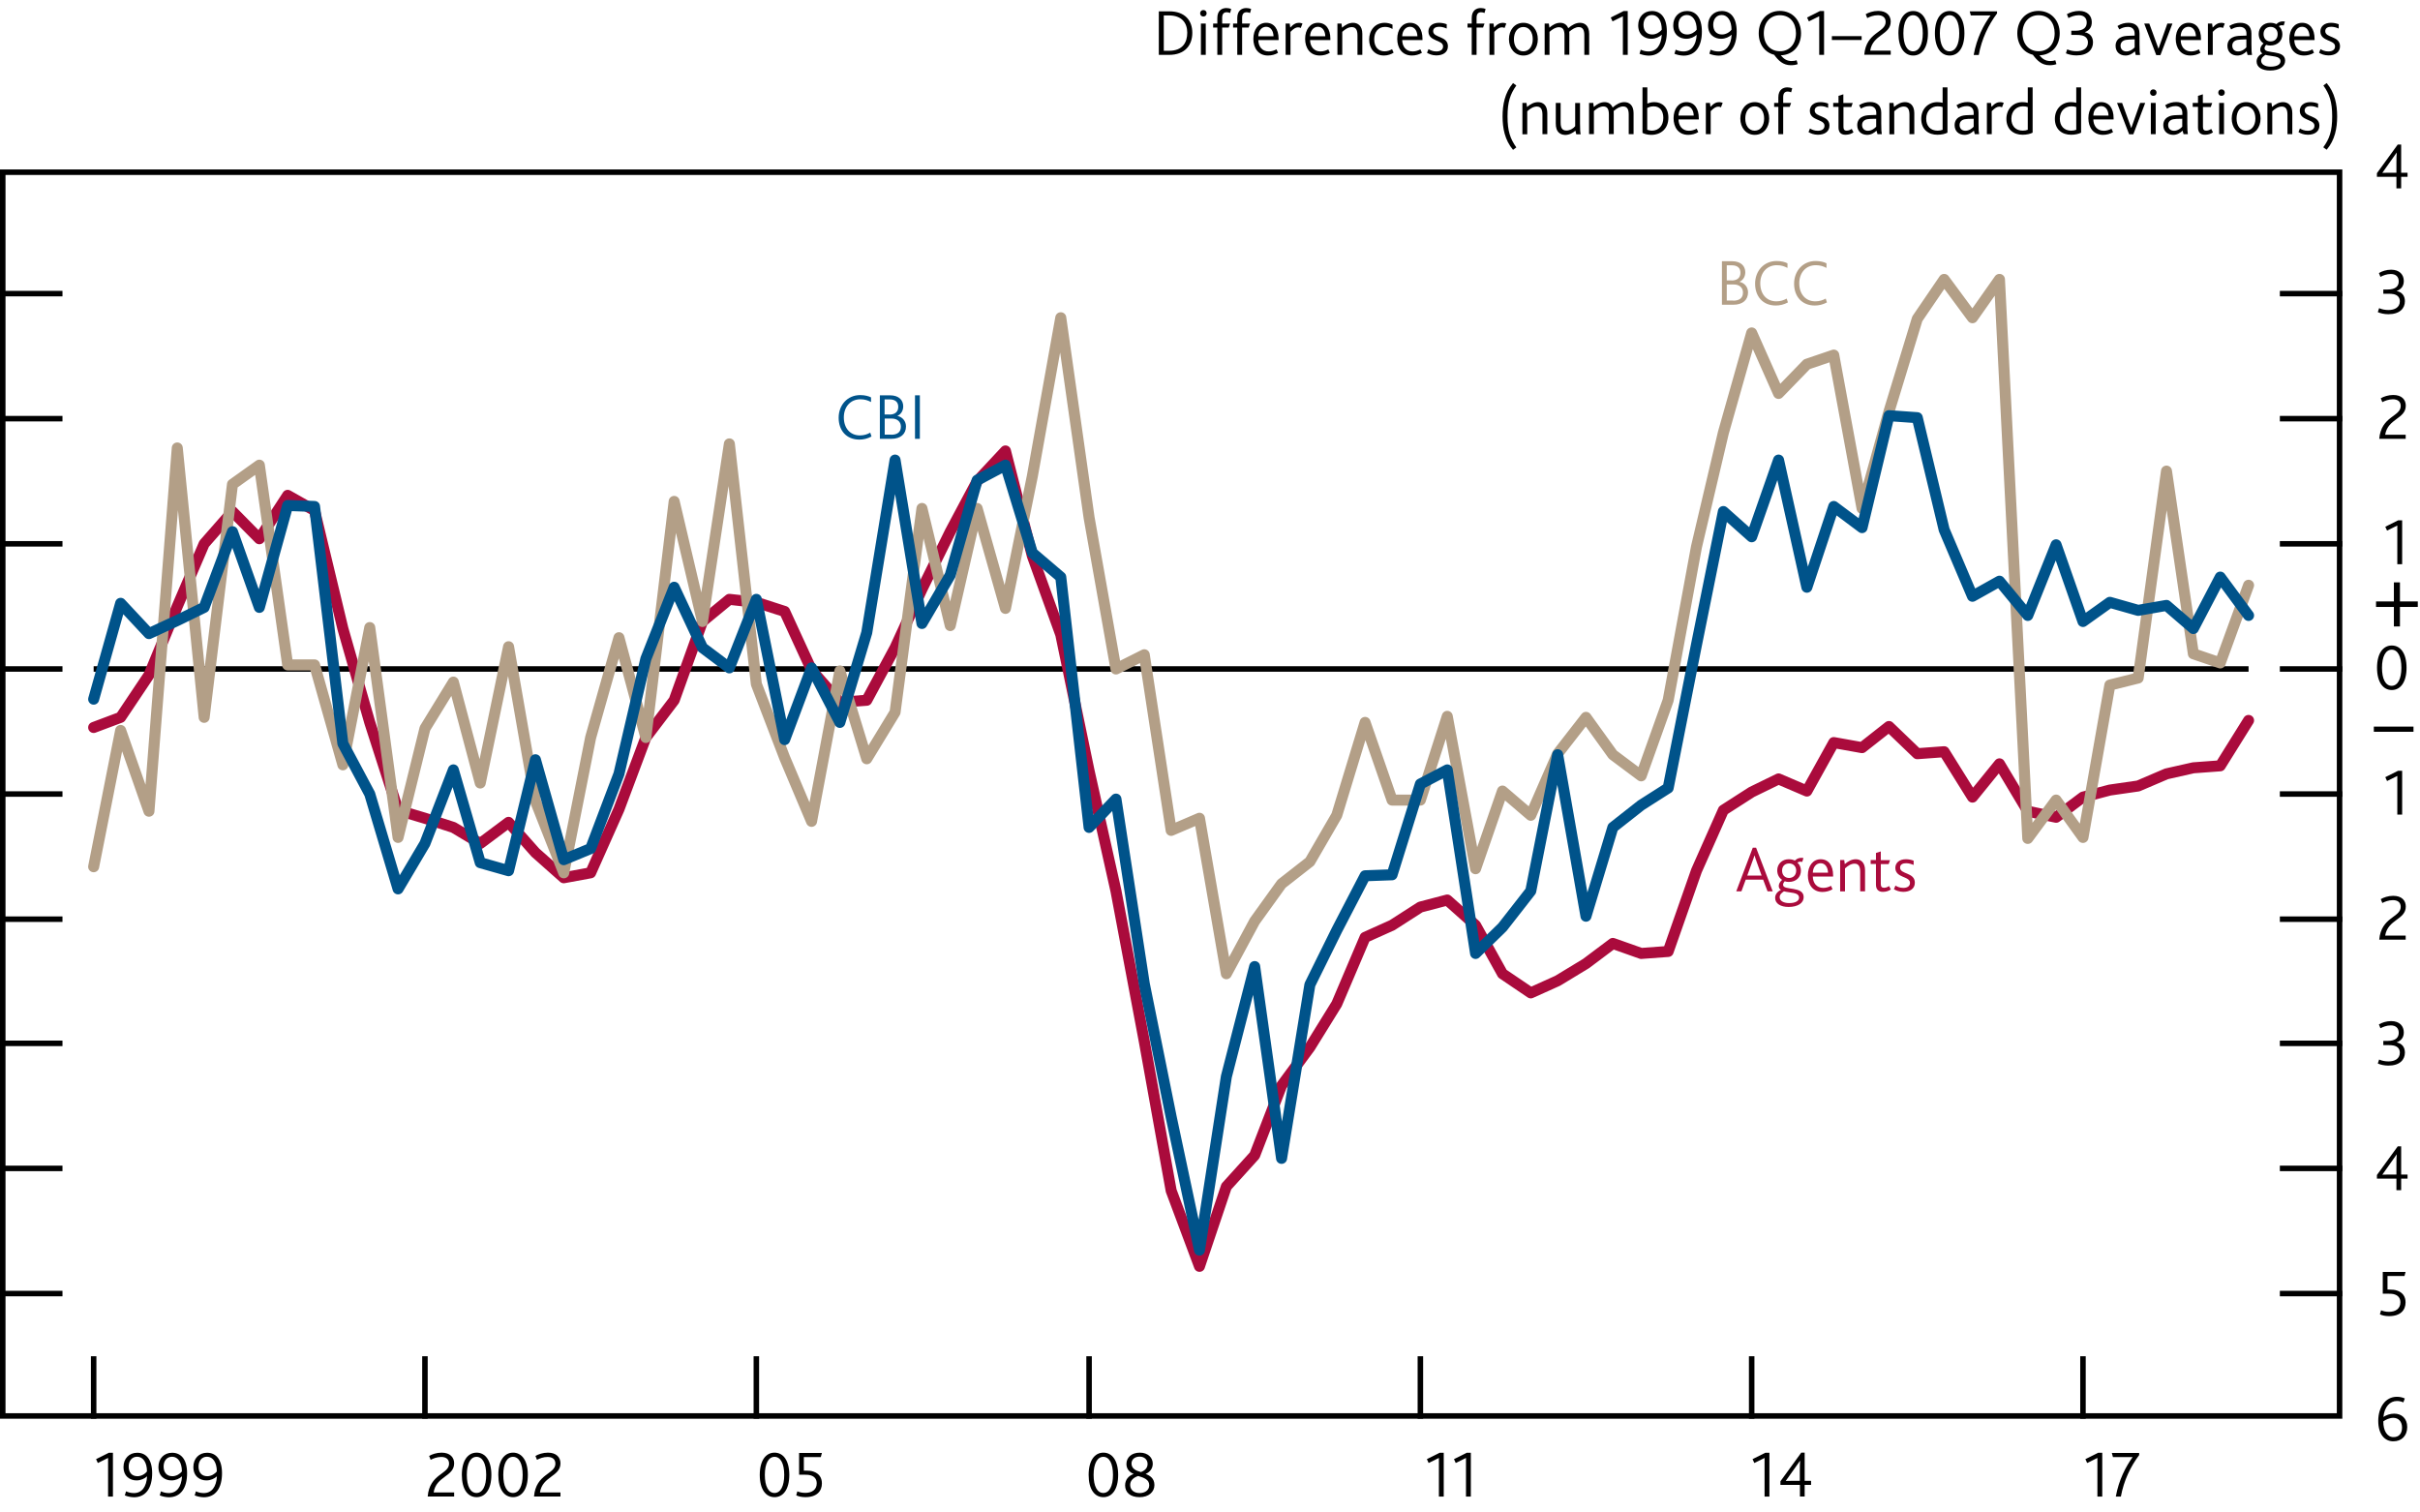 <?xml version="1.0" encoding="utf-8"?>
<!-- Generator: Adobe Illustrator 16.0.0, SVG Export Plug-In . SVG Version: 6.00 Build 0)  -->
<!DOCTYPE svg PUBLIC "-//W3C//DTD SVG 1.1//EN" "http://www.w3.org/Graphics/SVG/1.1/DTD/svg11.dtd">
<svg version="1.1" xmlns="http://www.w3.org/2000/svg" xmlns:xlink="http://www.w3.org/1999/xlink" x="0px" y="0px"
	 width="219.65px" height="137.27px" viewBox="0 0 219.65 137.27" enable-background="new 0 0 219.65 137.27" xml:space="preserve">
<g id="Fan_chart_colours" display="none">
	<polyline display="inline" fill-rule="evenodd" clip-rule="evenodd" fill="#F8BFAD" stroke="#F8BFAD" stroke-width="0.01" points="
		227.27,20.21 231.7,38.89 236.14,42.76 240.57,46.2 245.01,48.95 249.44,48.3 253.88,50.39 258.31,51.79 262.74,53.48 
		267.18,54.78 271.61,55.28 276.05,55.82 280.48,56.36 284.92,56.69 284.92,64.69 280.48,64.35 276.05,63.72 271.61,63.12 
		267.18,62.58 262.74,60.98 258.31,59.14 253.88,57.59 249.44,55.36 245.01,55.65 240.57,52.04 236.14,47.4 231.7,42.11 
		227.27,20.21 	"/>
	<polyline display="inline" fill-rule="evenodd" clip-rule="evenodd" fill="#F8BFAD" stroke="#F8BFAD" stroke-width="0.01" points="
		227.27,20.21 231.7,36.72 236.14,39.64 240.57,42.27 245.01,44.43 249.44,43.54 253.88,45.53 258.31,46.83 262.74,48.42 
		267.18,49.52 271.61,49.99 276.05,50.48 280.48,50.97 284.92,51.29 284.92,56.69 280.48,56.36 276.05,55.82 271.61,55.28 
		267.18,54.78 262.74,53.48 258.31,51.79 253.88,50.39 249.44,48.3 245.01,48.95 240.57,46.2 236.14,42.76 231.7,38.89 
		227.27,20.21 	"/>
	<polyline display="inline" fill-rule="evenodd" clip-rule="evenodd" fill="#F8BFAD" stroke="#F8BFAD" stroke-width="0.01" points="
		227.27,20.21 231.7,35 236.14,37.15 240.57,39.14 245.01,40.83 249.44,39.75 253.88,41.66 258.31,42.88 262.74,44.39 267.18,45.34 
		271.61,45.78 276.05,46.24 280.48,46.68 284.92,47 284.92,51.29 280.48,50.97 276.05,50.48 271.61,49.99 267.18,49.52 
		262.74,48.42 258.31,46.83 253.88,45.53 249.44,43.54 245.01,44.43 240.57,42.27 236.14,39.64 231.7,36.72 227.27,20.21 	"/>
	<polyline display="inline" fill-rule="evenodd" clip-rule="evenodd" fill="#F18670" stroke="#F18670" stroke-width="0.01" points="
		227.27,20.21 231.7,33.52 236.14,35.02 240.57,36.46 245.01,37.75 249.44,36.51 253.88,38.35 258.31,39.5 262.74,40.94 
		267.18,41.76 271.61,42.17 276.05,42.6 280.48,43 284.92,43.31 284.92,47 280.48,46.68 276.05,46.24 271.61,45.78 267.18,45.34 
		262.74,44.39 258.31,42.88 253.88,41.66 249.44,39.75 245.01,40.83 240.57,39.14 236.14,37.15 231.7,35 227.27,20.21 	"/>
	<polyline display="inline" fill-rule="evenodd" clip-rule="evenodd" fill="#F18670" stroke="#F18670" stroke-width="0.01" points="
		227.27,20.21 231.7,32.19 236.14,33.11 240.57,34.05 245.01,34.98 249.44,33.59 253.88,35.38 258.31,36.47 262.74,37.85 
		267.18,38.54 271.61,38.93 276.05,39.34 280.48,39.7 284.92,40.01 284.92,43.31 280.48,43 276.05,42.6 271.61,42.17 267.18,41.76 
		262.74,40.94 258.31,39.5 253.88,38.35 249.44,36.51 245.01,37.75 240.57,36.46 236.14,35.02 231.7,33.52 227.27,20.21 	"/>
	<polyline display="inline" fill-rule="evenodd" clip-rule="evenodd" fill="#F18670" stroke="#F18670" stroke-width="0.01" points="
		227.27,20.21 231.7,30.96 236.14,31.33 240.57,31.81 245.01,32.41 249.44,30.89 253.88,32.62 258.31,33.65 262.74,34.98 
		267.18,35.56 271.61,35.93 276.05,36.31 280.48,36.64 284.92,36.95 284.92,40.01 280.48,39.7 276.05,39.34 271.61,38.93 
		267.18,38.54 262.74,37.85 258.31,36.47 253.88,35.38 249.44,33.59 245.01,34.98 240.57,34.05 236.14,33.11 231.7,32.19 
		227.27,20.21 	"/>
	<polyline display="inline" fill-rule="evenodd" clip-rule="evenodd" fill="#E94D3F" stroke="#E94D3F" stroke-width="0.01" points="
		227.27,20.21 231.7,29.79 236.14,29.65 240.57,29.69 245.01,29.98 249.44,28.33 253.88,30 258.31,30.98 262.74,32.25 267.18,32.72 
		271.61,33.08 276.05,33.44 280.48,33.74 284.92,34.04 284.92,36.95 280.48,36.64 276.05,36.31 271.61,35.93 267.18,35.56 
		262.74,34.98 258.31,33.65 253.88,32.62 249.44,30.89 245.01,32.41 240.57,31.81 236.14,31.33 231.7,30.96 227.27,20.21 	"/>
	<polyline display="inline" fill-rule="evenodd" clip-rule="evenodd" fill="#E94D3F" stroke="#E94D3F" stroke-width="0.01" points="
		227.27,20.21 231.7,28.67 236.14,28.02 240.57,27.65 245.01,27.63 249.44,25.85 253.88,27.47 258.31,28.4 262.74,29.62 
		267.18,29.98 271.61,30.32 276.05,30.66 280.48,30.93 284.92,31.23 284.92,34.04 280.48,33.74 276.05,33.44 271.61,33.08 
		267.18,32.72 262.74,32.25 258.31,30.98 253.88,30 249.44,28.33 245.01,29.98 240.57,29.69 236.14,29.65 231.7,29.79 227.27,20.21 
			"/>
	<polyline display="inline" fill-rule="evenodd" clip-rule="evenodd" fill="#E94D3F" stroke="#E94D3F" stroke-width="0.01" points="
		227.27,20.21 231.7,26.44 236.14,24.81 240.57,23.61 245.01,22.99 249.44,20.97 253.88,22.49 258.31,23.31 262.74,24.43 
		267.18,24.59 271.61,24.9 276.05,25.19 280.48,25.4 284.92,25.69 284.92,31.23 280.48,30.93 276.05,30.66 271.61,30.32 
		267.18,29.98 262.74,29.62 258.31,28.4 253.88,27.47 249.44,25.85 245.01,27.63 240.57,27.65 236.14,28.02 231.7,28.67 
		227.27,20.21 	"/>
	<polyline display="inline" fill-rule="evenodd" clip-rule="evenodd" fill="#E94D3F" stroke="#E94D3F" stroke-width="0.01" points="
		227.27,20.21 231.7,25.31 236.14,23.18 240.57,21.56 245.01,20.63 249.44,18.49 253.88,19.96 258.31,20.73 262.74,21.79 
		267.18,21.85 271.61,22.14 276.05,22.41 280.48,22.59 284.92,22.88 284.92,25.69 280.48,25.4 276.05,25.19 271.61,24.9 
		267.18,24.59 262.74,24.43 258.31,23.31 253.88,22.49 249.44,20.97 245.01,22.99 240.57,23.61 236.14,24.81 231.7,26.44 
		227.27,20.21 	"/>
	<polyline display="inline" fill-rule="evenodd" clip-rule="evenodd" fill="#E94D3F" stroke="#E94D3F" stroke-width="0.01" points="
		227.27,20.21 231.7,24.15 236.14,21.5 240.57,19.44 245.01,18.19 249.44,15.92 253.88,17.33 258.31,18.06 262.74,19.07 
		267.18,19.02 271.61,19.29 276.05,19.54 280.48,19.69 284.92,19.97 284.92,22.88 280.48,22.59 276.05,22.41 271.61,22.14 
		267.18,21.85 262.74,21.79 258.31,20.73 253.88,19.96 249.44,18.49 245.01,20.63 240.57,21.56 236.14,23.18 231.7,25.31 
		227.27,20.21 	"/>
	<polyline display="inline" fill-rule="evenodd" clip-rule="evenodd" fill="#F18670" stroke="#F18670" stroke-width="0.01" points="
		227.27,20.21 231.7,22.92 236.14,19.73 240.57,17.21 245.01,15.63 249.44,13.22 253.88,14.58 258.31,15.24 262.74,16.2 
		267.18,16.04 271.61,16.29 276.05,16.51 280.48,16.63 284.92,16.91 284.92,19.97 280.48,19.69 276.05,19.54 271.61,19.29 
		267.18,19.02 262.74,19.07 258.31,18.06 253.88,17.33 249.44,15.92 245.01,18.19 240.57,19.44 236.14,21.5 231.7,24.15 
		227.27,20.21 	"/>
	<polyline display="inline" fill-rule="evenodd" clip-rule="evenodd" fill="#F18670" stroke="#F18670" stroke-width="0.01" points="
		227.27,20.21 231.7,21.59 236.14,17.81 240.57,14.8 245.01,12.86 249.44,10.31 253.88,11.6 258.31,12.21 262.74,13.1 267.18,12.82 
		271.61,13.05 276.05,13.24 280.48,13.33 284.92,13.6 284.92,16.91 280.48,16.63 276.05,16.51 271.61,16.29 267.18,16.04 
		262.74,16.2 258.31,15.24 253.88,14.58 249.44,13.22 245.01,15.63 240.57,17.21 236.14,19.73 231.7,22.92 227.27,20.21 	"/>
	<polyline display="inline" fill-rule="evenodd" clip-rule="evenodd" fill="#F18670" stroke="#F18670" stroke-width="0.01" points="
		227.27,20.21 231.7,20.11 236.14,15.68 240.57,12.11 245.01,9.78 249.44,7.06 253.88,8.29 258.31,8.82 262.74,9.65 267.18,9.23 
		271.61,9.44 276.05,9.61 280.48,9.65 284.92,9.92 284.92,13.6 280.48,13.33 276.05,13.24 271.61,13.05 267.18,12.82 262.74,13.1 
		258.31,12.21 253.88,11.6 249.44,10.31 245.01,12.86 240.57,14.8 236.14,17.81 231.7,21.59 227.27,20.21 	"/>
	<polyline display="inline" fill-rule="evenodd" clip-rule="evenodd" fill="#F8BFAD" stroke="#F8BFAD" stroke-width="0.01" points="
		227.27,20.21 231.7,18.39 236.14,13.19 240.57,8.98 245.01,6.18 249.44,3.28 253.88,4.42 258.31,4.88 262.74,5.63 267.18,5.05 
		271.61,5.24 276.05,5.37 280.48,5.36 284.92,5.63 284.92,9.92 280.48,9.65 276.05,9.61 271.61,9.44 267.18,9.23 262.74,9.65 
		258.31,8.82 253.88,8.29 249.44,7.06 245.01,9.78 240.57,12.11 236.14,15.68 231.7,20.11 227.27,20.21 	"/>
	<polyline display="inline" fill-rule="evenodd" clip-rule="evenodd" fill="#F8BFAD" stroke="#F8BFAD" stroke-width="0.01" points="
		227.27,20.21 231.7,16.22 236.14,10.06 240.57,5.05 245.01,1.66 249.44,-1.49 253.88,-0.44 258.31,-0.08 262.74,0.57 267.18,-0.21 
		271.61,-0.06 276.05,0.03 280.48,-0.03 284.92,0.23 284.92,5.63 280.48,5.36 276.05,5.37 271.61,5.24 267.18,5.05 262.74,5.63 
		258.31,4.88 253.88,4.42 249.44,3.28 245.01,6.18 240.57,8.98 236.14,13.19 231.7,18.39 227.27,20.21 	"/>
	<polyline display="inline" fill-rule="evenodd" clip-rule="evenodd" fill="#F8BFAD" stroke="#F8BFAD" stroke-width="0.01" points="
		227.27,20.21 231.7,13 236.14,5.43 240.57,-0.79 245.01,-5.05 249.44,-8.54 253.88,-7.64 258.31,-7.43 262.74,-6.93 267.18,-8 
		271.61,-7.9 276.05,-7.88 280.48,-8.02 284.92,-7.77 284.92,0.23 280.48,-0.03 276.05,0.03 271.61,-0.06 267.18,-0.21 262.74,0.57 
		258.31,-0.08 253.88,-0.44 249.44,-1.49 245.01,1.66 240.57,5.05 236.14,10.06 231.7,16.22 227.27,20.21 	"/>
	
		<polyline display="inline" fill-rule="evenodd" clip-rule="evenodd" fill="#FBD9CD" stroke="#FBD9CD" stroke-width="0.01" stroke-linecap="square" stroke-miterlimit="10" points="
		225.86,95.88 230.93,117.17 236.01,122.5 241.09,127.93 246.16,133.3 251.24,134.02 256.31,136.82 261.39,138.13 266.46,138.96 
		271.54,140.02 276.61,140.16 281.69,140.38 286.77,140.6 291.84,140.62 291.84,149.73 286.77,149.71 281.69,149.38 276.61,149.1 
		271.54,148.9 266.46,147.5 261.39,146.5 256.31,145.03 251.24,142.06 246.16,140.94 241.09,134.58 236.01,127.78 230.93,120.83 
		225.86,95.88 	"/>
	
		<polyline display="inline" fill-rule="evenodd" clip-rule="evenodd" fill="#F9C5B4" stroke="#F9C5B4" stroke-width="0.01" stroke-linecap="square" stroke-miterlimit="10" points="
		225.86,95.88 230.93,114.7 236.01,118.93 241.09,123.45 246.16,128.15 251.24,128.59 256.31,131.28 261.39,132.48 266.46,133.19 
		271.54,134.03 276.61,134.14 281.69,134.3 286.77,134.45 291.84,134.47 291.84,140.62 286.77,140.6 281.69,140.38 276.61,140.16 
		271.54,140.02 266.46,138.96 261.39,138.13 256.31,136.82 251.24,134.02 246.16,133.3 241.09,127.93 236.01,122.5 230.93,117.17 
		225.86,95.88 	"/>
	
		<polyline display="inline" fill-rule="evenodd" clip-rule="evenodd" fill="#F8BBA8" stroke="#F8BBA8" stroke-width="0.01" stroke-linecap="square" stroke-miterlimit="10" points="
		225.86,95.88 230.93,112.74 236.01,116.1 241.09,119.89 246.16,124.05 251.24,124.28 256.31,126.88 261.39,127.98 266.46,128.61 
		271.54,129.26 276.61,129.34 281.69,129.47 286.77,129.57 291.84,129.57 291.84,134.47 286.77,134.45 281.69,134.3 276.61,134.14 
		271.54,134.03 266.46,133.19 261.39,132.48 256.31,131.28 251.24,128.59 246.16,128.15 241.09,123.45 236.01,118.93 230.93,114.7 
		225.86,95.88 	"/>
	
		<polyline display="inline" fill-rule="evenodd" clip-rule="evenodd" fill="#F6B09B" stroke="#F6B09B" stroke-width="0.01" stroke-linecap="square" stroke-miterlimit="10" points="
		225.86,95.88 230.93,111.05 236.01,113.67 241.09,116.83 246.16,120.54 251.24,120.59 256.31,123.1 261.39,124.13 266.46,124.68 
		271.54,125.18 276.61,125.23 281.69,125.32 286.77,125.39 291.84,125.38 291.84,129.57 286.77,129.57 281.69,129.47 276.61,129.34 
		271.54,129.26 266.46,128.61 261.39,127.98 256.31,126.88 251.24,124.28 246.16,124.05 241.09,119.89 236.01,116.1 230.93,112.74 
		225.86,95.88 	"/>
	
		<polyline display="inline" fill-rule="evenodd" clip-rule="evenodd" fill="#F39A82" stroke="#F39A82" stroke-width="0.01" stroke-linecap="square" stroke-miterlimit="10" points="
		225.86,95.88 230.93,109.54 236.01,111.49 241.09,114.08 246.16,117.38 251.24,117.27 256.31,119.71 261.39,120.67 266.46,121.15 
		271.54,121.51 276.61,121.54 281.69,121.6 286.77,121.62 291.84,121.61 291.84,125.38 286.77,125.39 281.69,125.32 276.61,125.23 
		271.54,125.18 266.46,124.68 261.39,124.13 256.31,123.1 251.24,120.59 246.16,120.54 241.09,116.83 236.01,113.67 230.93,111.05 
		225.86,95.88 	"/>
	
		<polyline display="inline" fill-rule="evenodd" clip-rule="evenodd" fill="#F0836B" stroke="#F0836B" stroke-width="0.01" stroke-linecap="square" stroke-miterlimit="10" points="
		225.86,95.88 230.93,108.14 236.01,109.47 241.09,111.54 246.16,114.46 251.24,114.18 256.31,116.57 261.39,117.46 266.46,117.88 
		271.54,118.11 276.61,118.12 281.69,118.15 286.77,118.13 291.84,118.12 291.84,121.61 286.77,121.62 281.69,121.6 276.61,121.54 
		271.54,121.51 266.46,121.15 261.39,120.67 256.31,119.71 251.24,117.27 246.16,117.38 241.09,114.08 236.01,111.49 230.93,109.54 
		225.86,95.88 	"/>
	
		<polyline display="inline" fill-rule="evenodd" clip-rule="evenodd" fill="#ED6A55" stroke="#ED6A55" stroke-width="0.01" stroke-linecap="square" stroke-miterlimit="10" points="
		225.86,95.88 230.93,106.81 236.01,107.55 241.09,109.12 246.16,111.68 251.24,111.27 256.31,113.59 261.39,114.42 266.46,114.78 
		271.54,114.88 276.61,114.88 281.69,114.88 286.77,114.83 291.84,114.81 291.84,118.12 286.77,118.13 281.69,118.15 276.61,118.12 
		271.54,118.11 266.46,117.88 261.39,117.46 256.31,116.57 251.24,114.18 246.16,114.46 241.09,111.54 236.01,109.47 230.93,108.14 
		225.86,95.88 	"/>
	
		<polyline display="inline" fill-rule="evenodd" clip-rule="evenodd" fill="#EB5D4B" stroke="#EB5D4B" stroke-width="0.01" stroke-linecap="square" stroke-miterlimit="10" points="
		225.86,95.88 230.93,105.52 236.01,105.7 241.09,106.79 246.16,109 251.24,108.44 256.31,110.7 261.39,111.48 266.46,111.77 
		271.54,111.76 276.61,111.73 281.69,111.71 286.77,111.63 291.84,111.61 291.84,114.81 286.77,114.83 281.69,114.88 276.61,114.88 
		271.54,114.88 266.46,114.78 261.39,114.42 256.31,113.59 251.24,111.27 246.16,111.68 241.09,109.12 236.01,107.55 230.93,106.81 
		225.86,95.88 	"/>
	
		<polyline display="inline" fill-rule="evenodd" clip-rule="evenodd" fill="#E94D3F" stroke="#E94D3F" stroke-width="0.01" stroke-linecap="square" stroke-miterlimit="10" points="
		225.86,95.88 230.93,102.99 236.01,102.04 241.09,102.19 246.16,103.72 251.24,102.88 256.31,105.02 261.39,105.68 266.46,105.86 
		271.54,105.62 276.61,105.55 281.69,105.48 286.77,105.33 291.84,105.3 291.84,111.61 286.77,111.63 281.69,111.71 276.61,111.73 
		271.54,111.76 266.46,111.77 261.39,111.48 256.31,110.7 251.24,108.44 246.16,109 241.09,106.79 236.01,105.7 230.93,105.52 
		225.86,95.88 	"/>
	
		<polyline display="inline" fill-rule="evenodd" clip-rule="evenodd" fill="#EB5D4B" stroke="#EB5D4B" stroke-width="0.01" stroke-linecap="square" stroke-miterlimit="10" points="
		225.86,95.88 230.93,101.7 236.01,100.18 241.09,99.86 246.16,101.03 251.24,100.05 256.31,102.14 261.39,102.74 266.46,102.86 
		271.54,102.5 276.61,102.41 281.69,102.32 286.77,102.13 291.84,102.1 291.84,105.3 286.77,105.33 281.69,105.48 276.61,105.55 
		271.54,105.62 266.46,105.86 261.39,105.68 256.31,105.02 251.24,102.88 246.16,103.72 241.09,102.19 236.01,102.04 230.93,102.99 
		225.86,95.88 	"/>
	
		<polyline display="inline" fill-rule="evenodd" clip-rule="evenodd" fill="#ED6A55" stroke="#ED6A55" stroke-width="0.01" stroke-linecap="square" stroke-miterlimit="10" points="
		225.86,95.88 230.93,100.37 236.01,98.27 241.09,97.44 246.16,98.26 251.24,97.13 256.31,99.16 261.39,99.7 266.46,99.76 
		271.54,99.27 276.61,99.16 281.69,99.04 286.77,98.82 291.84,98.78 291.84,102.1 286.77,102.13 281.69,102.32 276.61,102.41 
		271.54,102.5 266.46,102.86 261.39,102.74 256.31,102.14 251.24,100.05 246.16,101.03 241.09,99.86 236.01,100.18 230.93,101.7 
		225.86,95.88 	"/>
	
		<polyline display="inline" fill-rule="evenodd" clip-rule="evenodd" fill="#F0836B" stroke="#F0836B" stroke-width="0.01" stroke-linecap="square" stroke-miterlimit="10" points="
		225.86,95.88 230.93,98.97 236.01,96.25 241.09,94.89 246.16,95.33 251.24,94.06 256.31,96.02 261.39,96.49 266.46,96.49 
		271.54,95.87 276.61,95.74 281.69,95.59 286.77,95.33 291.84,95.29 291.84,98.78 286.77,98.82 281.69,99.04 276.61,99.16 
		271.54,99.27 266.46,99.76 261.39,99.7 256.31,99.16 251.24,97.13 246.16,98.26 241.09,97.44 236.01,98.27 230.93,100.37 
		225.86,95.88 	"/>
	
		<polyline display="inline" fill-rule="evenodd" clip-rule="evenodd" fill="#F39A82" stroke="#F39A82" stroke-width="0.01" stroke-linecap="square" stroke-miterlimit="10" points="
		225.86,95.88 230.93,97.46 236.01,94.06 241.09,92.15 246.16,92.18 251.24,90.74 256.31,92.63 261.39,93.03 266.46,92.96 
		271.54,92.21 276.61,92.05 281.69,91.87 286.77,91.57 291.84,91.53 291.84,95.29 286.77,95.33 281.69,95.59 276.61,95.74 
		271.54,95.87 266.46,96.49 261.39,96.49 256.31,96.02 251.24,94.06 246.16,95.33 241.09,94.89 236.01,96.25 230.93,98.97 
		225.86,95.88 	"/>
	
		<polyline display="inline" fill-rule="evenodd" clip-rule="evenodd" fill="#F6B09B" stroke="#F6B09B" stroke-width="0.01" stroke-linecap="square" stroke-miterlimit="10" points="
		225.86,95.88 230.93,95.77 236.01,91.63 241.09,89.09 246.16,88.67 251.24,87.03 256.31,88.85 261.39,89.18 266.46,89.03 
		271.54,88.12 276.61,87.94 281.69,87.73 286.77,87.38 291.84,87.33 291.84,91.53 286.77,91.57 281.69,91.87 276.61,92.05 
		271.54,92.21 266.46,92.96 261.39,93.03 256.31,92.63 251.24,90.74 246.16,92.18 241.09,92.15 236.01,94.06 230.93,97.46 
		225.86,95.88 	"/>
	
		<polyline display="inline" fill-rule="evenodd" clip-rule="evenodd" fill="#F8BBA8" stroke="#F8BBA8" stroke-width="0.01" stroke-linecap="square" stroke-miterlimit="10" points="
		225.86,95.88 230.93,93.81 236.01,88.8 241.09,85.53 246.16,84.57 251.24,82.72 256.31,84.45 261.39,84.68 266.46,84.44 
		271.54,83.36 276.61,83.15 281.69,82.9 286.77,82.5 291.84,82.45 291.84,87.33 286.77,87.38 281.69,87.73 276.61,87.94 
		271.54,88.12 266.46,89.03 261.39,89.18 256.31,88.85 251.24,87.03 246.16,88.67 241.09,89.09 236.01,91.63 230.93,95.77 
		225.86,95.88 	"/>
	
		<polyline display="inline" fill-rule="evenodd" clip-rule="evenodd" fill="#F9C5B4" stroke="#F9C5B4" stroke-width="0.01" stroke-linecap="square" stroke-miterlimit="10" points="
		225.86,95.88 230.93,91.34 236.01,85.24 241.09,81.04 246.16,79.42 251.24,77.3 256.31,78.91 261.39,79.03 266.46,78.68 
		271.54,77.37 276.61,77.12 281.69,76.82 286.77,76.36 291.84,76.29 291.84,82.45 286.77,82.5 281.69,82.9 276.61,83.15 
		271.54,83.36 266.46,84.44 261.39,84.68 256.31,84.45 251.24,82.72 246.16,84.57 241.09,85.53 236.01,88.8 230.93,93.81 
		225.86,95.88 	"/>
	
		<polyline display="inline" fill-rule="evenodd" clip-rule="evenodd" fill="#FBD9CD" stroke="#FBD9CD" stroke-width="0.01" stroke-linecap="square" stroke-miterlimit="10" points="
		225.86,95.88 230.93,87.68 236.01,79.96 241.09,74.4 246.16,71.78 251.24,69.26 256.31,70.7 261.39,70.66 266.46,70.14 
		271.54,68.49 276.61,68.19 281.69,67.81 286.77,67.25 291.84,67.18 291.84,76.29 286.77,76.36 281.69,76.82 276.61,77.12 
		271.54,77.37 266.46,78.68 261.39,79.03 256.31,78.91 251.24,77.3 246.16,79.42 241.09,81.04 236.01,85.24 230.93,91.34 
		225.86,95.88 	"/>
	<path display="inline" fill="none" stroke="#E40520" stroke-linecap="round" stroke-linejoin="round" stroke-miterlimit="10" d="
		M225.85,95.87"/>
	<polyline display="inline" fill-rule="evenodd" clip-rule="evenodd" fill="#ACCEBD" stroke="#ACCEBD" stroke-width="0.01" points="
		299.26,35.9 304.86,27.35 310.46,22.49 316.07,21.65 321.67,22.87 327.27,25.37 332.87,28.27 338.48,29.85 344.08,30.98 
		349.68,31.68 355.29,32.45 360.89,32.85 366.49,32.64 372.09,31.91 372.09,37.89 366.49,38.51 360.89,38.62 355.29,38.1 
		349.68,37.22 344.08,36.36 338.48,35.08 332.87,33.35 327.27,30.29 321.67,27.62 316.07,26.23 310.46,26.91 304.86,31.6 
		299.26,39.99 	"/>
	<polyline display="inline" fill-rule="evenodd" clip-rule="evenodd" fill="#ACCEBD" stroke="#ACCEBD" stroke-width="0.01" points="
		299.26,33.14 304.86,24.48 310.46,19.52 316.07,18.56 321.67,19.66 327.27,22.05 332.87,24.86 338.48,26.33 344.08,27.35 
		349.68,27.94 355.29,28.64 360.89,28.97 366.49,28.68 372.09,27.87 372.09,31.91 366.49,32.64 360.89,32.85 355.29,32.45 
		349.68,31.68 344.08,30.98 338.48,29.85 332.87,28.27 327.27,25.37 321.67,22.87 316.07,21.65 310.46,22.49 304.86,27.35 
		299.26,35.9 	"/>
	<polyline display="inline" fill-rule="evenodd" clip-rule="evenodd" fill="#ACCEBD" stroke="#ACCEBD" stroke-width="0.01" points="
		299.26,30.95 304.86,22.2 310.46,17.15 316.07,16.1 321.67,17.12 327.27,19.41 332.87,22.14 338.48,23.52 344.08,24.47 
		349.68,24.98 355.29,25.62 360.89,25.87 366.49,25.53 372.09,24.66 372.09,27.87 366.49,28.68 360.89,28.97 355.29,28.64 
		349.68,27.94 344.08,27.35 338.48,26.33 332.87,24.86 327.27,22.05 321.67,19.66 316.07,18.56 310.46,19.52 304.86,24.48 
		299.26,33.14 	"/>
	<polyline display="inline" fill-rule="evenodd" clip-rule="evenodd" fill="#77B39C" stroke="#77B39C" stroke-width="0.01" points="
		299.26,29.07 304.86,20.24 310.46,15.11 316.07,13.99 321.67,14.93 327.27,17.15 332.87,19.8 338.48,21.12 344.08,21.99 
		349.68,22.42 355.29,23.01 360.89,23.22 366.49,22.83 372.09,21.91 372.09,24.66 366.49,25.53 360.89,25.87 355.29,25.62 
		349.68,24.98 344.08,24.47 338.48,23.52 332.87,22.14 327.27,19.41 321.67,17.12 316.07,16.1 310.46,17.15 304.86,22.2 
		299.26,30.95 	"/>
	<polyline display="inline" fill-rule="evenodd" clip-rule="evenodd" fill="#77B39C" stroke="#77B39C" stroke-width="0.01" points="
		299.26,27.38 304.86,18.49 310.46,13.29 316.07,12.1 321.67,12.97 327.27,15.11 332.87,17.71 338.48,18.96 344.08,19.77 
		349.68,20.14 355.29,20.69 360.89,20.85 366.49,20.4 372.09,19.43 372.09,21.91 366.49,22.83 360.89,23.22 355.29,23.01 
		349.68,22.42 344.08,21.99 338.48,21.12 332.87,19.8 327.27,17.15 321.67,14.93 316.07,13.99 310.46,15.11 304.86,20.24 
		299.26,29.07 	"/>
	<polyline display="inline" fill-rule="evenodd" clip-rule="evenodd" fill="#77B39C" stroke="#77B39C" stroke-width="0.01" points="
		299.26,25.81 304.86,16.86 310.46,11.6 316.07,10.34 321.67,11.15 327.27,13.24 332.87,15.77 338.48,16.96 344.08,17.71 
		349.68,18.02 355.29,18.52 360.89,18.64 366.49,18.15 372.09,17.15 372.09,19.43 366.49,20.4 360.89,20.85 355.29,20.69 
		349.68,20.14 344.08,19.77 338.48,18.96 332.87,17.71 327.27,15.11 321.67,12.97 316.07,12.1 310.46,13.29 304.86,18.49 
		299.26,27.38 	"/>
	<polyline display="inline" fill-rule="evenodd" clip-rule="evenodd" fill="#008D68" stroke="#008D68" stroke-width="0.01" points="
		299.26,24.32 304.86,15.32 310.46,9.99 316.07,8.68 321.67,9.42 327.27,11.45 332.87,13.92 338.48,15.07 344.08,15.75 
		349.68,16.01 355.29,16.47 360.89,16.55 366.49,16.02 372.09,14.97 372.09,17.15 366.49,18.15 360.89,18.64 355.29,18.52 
		349.68,18.02 344.08,17.71 338.48,16.96 332.87,15.77 327.27,13.24 321.67,11.15 316.07,10.34 310.46,11.6 304.86,16.86 
		299.26,25.81 	"/>
	<polyline display="inline" fill-rule="evenodd" clip-rule="evenodd" fill="#008D68" stroke="#008D68" stroke-width="0.01" points="
		299.26,22.89 304.86,13.82 310.46,8.44 316.07,7.07 321.67,7.76 327.27,9.72 332.87,12.14 338.48,13.23 344.08,13.87 349.68,14.06 
		355.29,14.48 360.89,14.52 366.49,13.95 372.09,12.87 372.09,14.97 366.49,16.02 360.89,16.55 355.29,16.47 349.68,16.01 
		344.08,15.75 338.48,15.07 332.87,13.92 327.27,11.45 321.67,9.42 316.07,8.68 310.46,9.99 304.86,15.32 299.26,24.32 	"/>
	<polyline display="inline" fill-rule="evenodd" clip-rule="evenodd" fill="#008D68" stroke="#008D68" stroke-width="0.01" points="
		299.26,20.06 304.86,10.91 310.46,5.46 316.07,4.01 321.67,4.61 327.27,6.5 332.87,8.86 338.48,9.88 344.08,10.46 349.68,10.59 
		355.29,10.93 360.89,10.9 366.49,10.25 372.09,9.08 372.09,12.87 366.49,13.95 360.89,14.52 355.29,14.48 349.68,14.06 
		344.08,13.87 338.48,13.23 332.87,12.14 327.27,9.72 321.67,7.76 316.07,7.07 310.46,8.44 304.86,13.82 299.26,22.89 	"/>
	<polyline display="inline" fill-rule="evenodd" clip-rule="evenodd" fill="#008D68" stroke="#008D68" stroke-width="0.01" points="
		299.26,18.62 304.86,9.46 310.46,3.99 316.07,2.5 321.67,3.09 327.27,4.95 332.87,7.31 338.48,8.33 344.08,8.89 349.68,9.01 
		355.29,9.31 360.89,9.24 366.49,8.55 372.09,7.35 372.09,9.08 366.49,10.25 360.89,10.9 355.29,10.93 349.68,10.59 344.08,10.46 
		338.48,9.88 332.87,8.86 327.27,6.5 321.67,4.61 316.07,4.01 310.46,5.46 304.86,10.91 299.26,20.06 	"/>
	<polyline display="inline" fill-rule="evenodd" clip-rule="evenodd" fill="#008D68" stroke="#008D68" stroke-width="0.01" points="
		299.26,17.14 304.86,7.95 310.46,2.46 316.07,0.95 321.67,1.52 327.27,3.35 332.87,5.7 338.48,6.71 344.08,7.27 349.68,7.38 
		355.29,7.64 360.89,7.53 366.49,6.8 372.09,5.55 372.09,7.35 366.49,8.55 360.89,9.24 355.29,9.31 349.68,9.01 344.08,8.89 
		338.48,8.33 332.87,7.31 327.27,4.95 321.67,3.09 316.07,2.5 310.46,3.99 304.86,9.46 299.26,18.62 	"/>
	<polyline display="inline" fill-rule="evenodd" clip-rule="evenodd" fill="#77B39C" stroke="#77B39C" stroke-width="0.01" points="
		299.26,15.57 304.86,6.36 310.46,0.85 316.07,-0.68 321.67,-0.14 327.27,1.67 332.87,4.01 338.48,5.01 344.08,5.56 349.68,5.66 
		355.29,5.88 360.89,5.72 366.49,4.95 372.09,3.66 372.09,5.55 366.49,6.8 360.89,7.53 355.29,7.64 349.68,7.38 344.08,7.27 
		338.48,6.71 332.87,5.7 327.27,3.35 321.67,1.52 316.07,0.95 310.46,2.46 304.86,7.95 299.26,17.14 	"/>
	<polyline display="inline" fill-rule="evenodd" clip-rule="evenodd" fill="#77B39C" stroke="#77B39C" stroke-width="0.01" points="
		299.26,13.88 304.86,4.65 310.46,-0.89 316.07,-2.44 321.67,-1.93 327.27,-0.15 332.87,2.18 338.48,3.18 344.08,3.71 349.68,3.8 
		355.29,3.98 360.89,3.77 366.49,2.95 372.09,1.61 372.09,3.66 366.49,4.95 360.89,5.72 355.29,5.88 349.68,5.66 344.08,5.56 
		338.48,5.01 332.87,4.01 327.27,1.67 321.67,-0.14 316.07,-0.68 310.46,0.85 304.86,6.36 299.26,15.57 	"/>
	<polyline display="inline" fill-rule="evenodd" clip-rule="evenodd" fill="#77B39C" stroke="#77B39C" stroke-width="0.01" points="
		299.26,12.01 304.86,2.74 310.46,-2.83 316.07,-4.41 321.67,-3.92 327.27,-2.17 332.87,0.15 338.48,1.13 344.08,1.66 349.68,1.74 
		355.29,1.86 360.89,1.6 366.49,0.73 372.09,-0.66 372.09,1.61 366.49,2.95 360.89,3.77 355.29,3.98 349.68,3.8 344.08,3.71 
		338.48,3.18 332.87,2.18 327.27,-0.15 321.67,-1.93 316.07,-2.44 310.46,-0.89 304.86,4.65 299.26,13.88 	"/>
	<polyline display="inline" fill-rule="evenodd" clip-rule="evenodd" fill="#ACCEBD" stroke="#ACCEBD" stroke-width="0.01" points="
		299.26,9.81 304.86,0.52 310.46,-5.08 316.07,-6.7 321.67,-6.25 327.27,-4.53 332.87,-2.22 338.48,-1.25 344.08,-0.74 
		349.68,-0.67 355.29,-0.61 360.89,-0.93 366.49,-1.86 372.09,-3.31 372.09,-0.66 366.49,0.73 360.89,1.6 355.29,1.86 349.68,1.74 
		344.08,1.66 338.48,1.13 332.87,0.15 327.27,-2.17 321.67,-3.92 316.07,-4.41 310.46,-2.83 304.86,2.74 299.26,12.01 	"/>
	<polyline display="inline" fill-rule="evenodd" clip-rule="evenodd" fill="#ACCEBD" stroke="#ACCEBD" stroke-width="0.01" points="
		299.26,7.05 304.86,-2.28 310.46,-7.92 316.07,-9.58 321.67,-9.17 327.27,-7.5 332.87,-5.2 338.48,-4.25 344.08,-3.75 349.68,-3.7 
		355.29,-3.72 360.89,-4.11 366.49,-5.12 372.09,-6.64 372.09,-3.31 366.49,-1.86 360.89,-0.93 355.29,-0.61 349.68,-0.67 
		344.08,-0.74 338.48,-1.25 332.87,-2.22 327.27,-4.53 321.67,-6.25 316.07,-6.7 310.46,-5.08 304.86,0.52 299.26,9.81 	"/>
	<polyline display="inline" fill-rule="evenodd" clip-rule="evenodd" fill="#ACCEBD" stroke="#ACCEBD" stroke-width="0.01" points="
		299.26,2.96 304.86,-6.43 310.46,-12.13 316.07,-13.85 321.67,-13.51 327.27,-11.89 332.87,-9.62 338.48,-8.69 344.08,-8.22 
		349.68,-8.2 355.29,-8.33 360.89,-8.83 366.49,-9.95 372.09,-11.59 372.09,-6.64 366.49,-5.12 360.89,-4.11 355.29,-3.72 
		349.68,-3.7 344.08,-3.75 338.48,-4.25 332.87,-5.2 327.27,-7.5 321.67,-9.17 316.07,-9.58 310.46,-7.92 304.86,-2.28 299.26,7.05 
			"/>
	<polyline display="inline" fill-rule="evenodd" clip-rule="evenodd" fill="#CEE1D8" stroke="#CEE1D8" stroke-width="0.01" points="
		313.37,136.08 319.86,134.91 326.36,131.89 332.85,129.37 339.35,126.77 345.85,125.97 352.34,122.54 358.84,120.4 365.34,116.73 
		371.83,114.81 371.83,122.81 365.34,124.1 358.84,127.4 352.34,129.52 345.85,132.83 339.35,133.25 332.85,136.11 326.36,137.8 
		319.86,141.37 313.37,141.48 	"/>
	<polyline display="inline" fill-rule="evenodd" clip-rule="evenodd" fill="#B5D3C4" stroke="#B5D3C4" stroke-width="0.01" points="
		313.37,132.31 319.86,130.76 326.36,127.8 332.85,125.32 339.35,122.55 345.85,121.08 352.34,117.69 358.84,115.17 365.34,111.41 
		371.83,109.35 371.83,114.81 365.34,116.73 358.84,120.4 352.34,122.54 345.85,125.97 339.35,126.77 332.85,129.37 326.36,131.89 
		319.86,134.91 313.37,136.08 	"/>
	<polyline display="inline" fill-rule="evenodd" clip-rule="evenodd" fill="#A7CBBA" stroke="#A7CBBA" stroke-width="0.01" points="
		313.37,129.25 319.86,127.49 326.36,124.63 332.85,121.97 339.35,118.98 345.85,117.04 352.34,113.99 358.84,111.19 365.34,107.46 
		371.83,104.86 371.83,109.35 365.34,111.41 358.84,115.17 352.34,117.69 345.85,121.08 339.35,122.55 332.85,125.32 326.36,127.8 
		319.86,130.76 313.37,132.31 	"/>
	<polyline display="inline" fill-rule="evenodd" clip-rule="evenodd" fill="#9AC4B0" stroke="#9AC4B0" stroke-width="0.01" points="
		313.37,126.52 319.86,124.53 326.36,121.75 332.85,119.13 339.35,116.03 345.85,113.85 352.34,110.83 358.84,107.9 365.34,103.88 
		371.83,101.07 371.83,104.86 365.34,107.46 358.84,111.19 352.34,113.99 345.85,117.04 339.35,118.98 332.85,121.97 326.36,124.63 
		319.86,127.49 313.37,129.25 	"/>
	<polyline display="inline" fill-rule="evenodd" clip-rule="evenodd" fill="#7EB69D" stroke="#7EB69D" stroke-width="0.01" points="
		313.37,124.25 319.86,121.92 326.36,119.22 332.85,116.53 339.35,113.38 345.85,110.87 352.34,107.89 358.84,104.86 365.34,100.7 
		371.83,97.65 371.83,101.07 365.34,103.88 358.84,107.9 352.34,110.83 345.85,113.85 339.35,116.03 332.85,119.13 326.36,121.75 
		319.86,124.53 313.37,126.52 	"/>
	<polyline display="inline" fill-rule="evenodd" clip-rule="evenodd" fill="#5FA88C" stroke="#5FA88C" stroke-width="0.01" points="
		313.37,122.07 319.86,119.61 326.36,116.75 332.85,114.02 339.35,110.8 345.85,108 352.34,105.18 358.84,102.03 365.34,97.82 
		371.83,94.53 371.83,97.65 365.34,100.7 358.84,104.86 352.34,107.89 345.85,110.87 339.35,113.38 332.85,116.53 326.36,119.22 
		319.86,121.92 313.37,124.25 	"/>
	<polyline display="inline" fill-rule="evenodd" clip-rule="evenodd" fill="#399B7B" stroke="#399B7B" stroke-width="0.01" points="
		313.37,120.12 319.86,117.28 326.36,114.57 332.85,111.75 339.35,108.32 345.85,105.42 352.34,102.44 358.84,99.45 365.34,95.13 
		371.83,91.45 371.83,94.53 365.34,97.82 358.84,102.03 352.34,105.18 345.85,108 339.35,110.8 332.85,114.02 326.36,116.75 
		319.86,119.61 313.37,122.07 	"/>
	<polyline display="inline" fill-rule="evenodd" clip-rule="evenodd" fill="#209472" stroke="#209472" stroke-width="0.01" points="
		313.37,118.24 319.86,115.12 326.36,112.42 332.85,109.62 339.35,105.99 345.85,102.96 352.34,99.87 358.84,96.79 365.34,92.42 
		371.83,88.52 371.83,91.45 365.34,95.13 358.84,99.45 352.34,102.44 345.85,105.42 339.35,108.32 332.85,111.75 326.36,114.57 
		319.86,117.28 313.37,120.12 	"/>
	<polyline display="inline" fill-rule="evenodd" clip-rule="evenodd" fill="#008D68" stroke="#008D68" stroke-width="0.01" points="
		313.37,114.4 319.86,111.01 326.36,108.01 332.85,105.1 339.35,101.44 345.85,97.86 352.34,94.75 358.84,91.6 365.34,86.94 
		371.83,82.76 371.83,88.52 365.34,92.42 358.84,96.79 352.34,99.87 345.85,102.96 339.35,105.99 332.85,109.62 326.36,112.42 
		319.86,115.12 313.37,118.24 	"/>
	<polyline display="inline" fill-rule="evenodd" clip-rule="evenodd" fill="#209472" stroke="#209472" stroke-width="0.01" points="
		313.37,112.41 319.86,108.8 326.36,105.82 332.85,102.76 339.35,98.99 345.85,95.31 352.34,92.11 358.84,88.86 365.34,84.19 
		371.83,79.86 371.83,82.76 365.34,86.94 358.84,91.6 352.34,94.75 345.85,97.86 339.35,101.44 332.85,105.1 326.36,108.01 
		319.86,111.01 313.37,114.4 	"/>
	<polyline display="inline" fill-rule="evenodd" clip-rule="evenodd" fill="#399B7B" stroke="#399B7B" stroke-width="0.01" points="
		313.37,110.39 319.86,106.5 326.36,103.41 332.85,100.34 339.35,96.69 345.85,92.66 352.34,89.33 358.84,85.98 365.34,81.42 
		371.83,76.72 371.83,79.86 365.34,84.19 358.84,88.86 352.34,92.11 345.85,95.31 339.35,98.99 332.85,102.76 326.36,105.82 
		319.86,108.8 313.37,112.41 	"/>
	<polyline display="inline" fill-rule="evenodd" clip-rule="evenodd" fill="#5FA88C" stroke="#5FA88C" stroke-width="0.01" points="
		313.37,108.11 319.86,104.13 326.36,100.91 332.85,97.73 339.35,94.08 345.85,89.9 352.34,86.57 358.84,83.04 365.34,78.28 
		371.83,73.42 371.83,76.72 365.34,81.42 358.84,85.98 352.34,89.33 345.85,92.66 339.35,96.69 332.85,100.34 326.36,103.41 
		319.86,106.5 313.37,110.39 	"/>
	<polyline display="inline" fill-rule="evenodd" clip-rule="evenodd" fill="#7EB69D" stroke="#7EB69D" stroke-width="0.01" points="
		313.37,105.8 319.86,101.69 326.36,98.26 332.85,94.95 339.35,91.17 345.85,86.92 352.34,83.36 358.84,79.68 365.34,74.95 
		371.83,69.82 371.83,73.42 365.34,78.28 358.84,83.04 352.34,86.57 345.85,89.9 339.35,94.08 332.85,97.73 326.36,100.91 
		319.86,104.13 313.37,108.11 	"/>
	<polyline display="inline" fill-rule="evenodd" clip-rule="evenodd" fill="#9AC4B0" stroke="#9AC4B0" stroke-width="0.01" points="
		313.37,103.25 319.86,98.86 326.36,95.39 332.85,91.9 339.35,88.01 345.85,83.64 352.34,79.91 358.84,76.07 365.34,71.31 
		371.83,65.88 371.83,69.82 365.34,74.95 358.84,79.68 352.34,83.36 345.85,86.92 339.35,91.17 332.85,94.95 326.36,98.26 
		319.86,101.69 313.37,105.8 	"/>
	<polyline display="inline" fill-rule="evenodd" clip-rule="evenodd" fill="#A7CBBA" stroke="#A7CBBA" stroke-width="0.01" points="
		313.37,100.18 319.86,95.68 326.36,92.08 332.85,88.38 339.35,84.37 345.85,79.92 352.34,76.01 358.84,71.75 365.34,67.19 
		371.83,61.3 371.83,65.88 365.34,71.31 358.84,76.07 352.34,79.91 345.85,83.64 339.35,88.01 332.85,91.9 326.36,95.39 
		319.86,98.86 313.37,103.25 	"/>
	<polyline display="inline" fill-rule="evenodd" clip-rule="evenodd" fill="#B5D3C4" stroke="#B5D3C4" stroke-width="0.01" points="
		313.37,96.42 319.86,91.6 326.36,87.81 332.85,83.72 339.35,79.77 345.85,74.75 352.34,70.89 358.84,66.35 365.34,61.91 
		371.83,55.7 371.83,61.3 365.34,67.19 358.84,71.75 352.34,76.01 345.85,79.92 339.35,84.37 332.85,88.38 326.36,92.08 
		319.86,95.68 313.37,100.18 	"/>
	<polyline display="inline" fill-rule="evenodd" clip-rule="evenodd" fill="#CEE1D8" stroke="#CEE1D8" stroke-width="0.01" points="
		313.37,90.49 319.86,85.4 326.36,81.39 332.85,77.16 339.35,73.1 345.85,67.46 352.34,63.09 358.84,58.46 365.34,54.08 
		371.83,47.38 371.83,55.7 365.34,61.91 358.84,66.35 352.34,70.89 345.85,74.75 339.35,79.77 332.85,83.72 326.36,87.81 
		319.86,91.6 313.37,96.42 	"/>
	<g display="inline">
	</g>
</g>
<g id="Plus_x2F_minus" display="none">
	<g display="inline">
		<path d="M114.34,153.27h-1.62v-0.5h1.62v-1.73h0.55v1.73h1.61v0.5h-1.61v1.77h-0.55V153.27z"/>
	</g>
	<g display="inline">
		<path d="M95.11,152.78h3.6v0.47h-3.6V152.78z"/>
	</g>
	<rect y="-15.8" display="inline" fill="#00538A" width="7.09" height="7.09"/>
	<rect y="-6.71" display="inline" fill="#B50E7D" width="7.09" height="7.09"/>
	<rect y="2.37" display="inline" fill="#F9B000" width="7.09" height="7.09"/>
	<line display="inline" fill="none" stroke="#000000" x1="43.01" y1="5.75" x2="50.1" y2="5.75"/>
	<rect x="43.01" y="-15.8" display="inline" fill="#7AB929" width="7.09" height="7.09"/>
	<rect x="43.01" y="-6.71" display="inline" fill="#AA0B3C" width="7.09" height="7.09"/>
	<line display="inline" fill="none" stroke="#000000" x1="71.88" y1="5.75" x2="78.97" y2="5.75"/>
	<line display="inline" fill="none" stroke="#000000" x1="71.88" y1="-3.17" x2="78.97" y2="-3.17"/>
	<line display="inline" fill="none" stroke="#000000" x1="71.88" y1="-12.09" x2="78.97" y2="-12.09"/>
	<g display="inline">
		<path d="M11.34-12.27l-1.3-1.96h0.52l1.07,1.62l1.1-1.62h0.5l-1.34,1.95l1.33,2h-0.51l-1.1-1.66l-1.15,1.66h-0.5L11.34-12.27z"/>
		<path d="M14.87-12.27l-1.3-1.96h0.52l1.07,1.62l1.1-1.62h0.5l-1.34,1.95l1.33,2h-0.51l-1.1-1.66l-1.15,1.66h-0.5L14.87-12.27z"/>
	</g>
	<g display="inline">
		<path d="M11.34-3.19l-1.3-1.96h0.52l1.07,1.62l1.1-1.62h0.5l-1.34,1.95l1.33,2h-0.51l-1.1-1.66L10.47-1.2h-0.5L11.34-3.19z"/>
		<path d="M14.87-3.19l-1.3-1.96h0.52l1.07,1.62l1.1-1.62h0.5l-1.34,1.95l1.33,2h-0.51l-1.1-1.66L13.99-1.2h-0.5L14.87-3.19z"/>
	</g>
	<g display="inline">
		<path d="M11.34,5.89l-1.3-1.96h0.52l1.07,1.62l1.1-1.62h0.5l-1.34,1.95l1.33,2h-0.51l-1.1-1.66l-1.15,1.66h-0.5L11.34,5.89z"/>
		<path d="M14.87,5.89l-1.3-1.96h0.52l1.07,1.62l1.1-1.62h0.5l-1.34,1.95l1.33,2h-0.51l-1.1-1.66l-1.15,1.66h-0.5L14.87,5.89z"/>
	</g>
	<g display="inline">
		<path d="M54.34-12.27l-1.3-1.96h0.52l1.07,1.62l1.1-1.62h0.5l-1.34,1.95l1.33,2h-0.51l-1.1-1.66l-1.15,1.66h-0.5L54.34-12.27z"/>
		<path d="M57.87-12.27l-1.3-1.96h0.52l1.07,1.62l1.1-1.62h0.5l-1.34,1.95l1.33,2h-0.51l-1.1-1.66l-1.15,1.66h-0.5L57.87-12.27z"/>
	</g>
	<g display="inline">
		<path d="M54.34-3.19l-1.3-1.96h0.52l1.07,1.62l1.1-1.62h0.5l-1.34,1.95l1.33,2h-0.51l-1.1-1.66L53.47-1.2h-0.5L54.34-3.19z"/>
		<path d="M57.87-3.19l-1.3-1.96h0.52l1.07,1.62l1.1-1.62h0.5l-1.34,1.95l1.33,2h-0.51l-1.1-1.66L56.99-1.2h-0.5L57.87-3.19z"/>
	</g>
	<g display="inline">
		<path d="M54.34,5.89l-1.3-1.96h0.52l1.07,1.62l1.1-1.62h0.5l-1.34,1.95l1.33,2h-0.51l-1.1-1.66l-1.15,1.66h-0.5L54.34,5.89z"/>
		<path d="M57.87,5.89l-1.3-1.96h0.52l1.07,1.62l1.1-1.62h0.5l-1.34,1.95l1.33,2h-0.51l-1.1-1.66l-1.15,1.66h-0.5L57.87,5.89z"/>
	</g>
	<g display="inline">
		<path d="M83.26-12.27l-1.3-1.96h0.52l1.07,1.62l1.1-1.62h0.5l-1.34,1.95l1.33,2h-0.51l-1.1-1.66l-1.15,1.66h-0.5L83.26-12.27z"/>
		<path d="M86.79-12.27l-1.3-1.96h0.52l1.07,1.62l1.1-1.62h0.5l-1.34,1.95l1.33,2h-0.51l-1.1-1.66l-1.15,1.66h-0.5L86.79-12.27z"/>
	</g>
	<g display="inline">
		<path d="M83.26-3.19l-1.3-1.96h0.52l1.07,1.62l1.1-1.62h0.5l-1.34,1.95l1.33,2h-0.51l-1.1-1.66L82.38-1.2h-0.5L83.26-3.19z"/>
		<path d="M86.79-3.19l-1.3-1.96h0.52l1.07,1.62l1.1-1.62h0.5l-1.34,1.95l1.33,2h-0.51l-1.1-1.66L85.91-1.2h-0.5L86.79-3.19z"/>
	</g>
	<g display="inline">
		<path d="M83.26,5.89l-1.3-1.96h0.52l1.07,1.62l1.1-1.62h0.5l-1.34,1.95l1.33,2h-0.51l-1.1-1.66l-1.15,1.66h-0.5L83.26,5.89z"/>
		<path d="M86.79,5.89l-1.3-1.96h0.52l1.07,1.62l1.1-1.62h0.5l-1.34,1.95l1.33,2h-0.51l-1.1-1.66l-1.15,1.66h-0.5L86.79,5.89z"/>
	</g>
	<g display="inline">
		<path d="M224.98,72.28h-1.62v-0.5h1.62v-1.73h0.55v1.73h1.62v0.5h-1.62v1.77h-0.55V72.28z"/>
	</g>
	<g display="inline">
		<path d="M223.17,84.13h3.6v0.47h-3.6V84.13z"/>
	</g>
</g>
<g id="FSR_colours" display="none">
	<rect y="-44.13" display="inline" fill="#00538A" width="7.09" height="7.09"/>
	<rect y="-34.57" display="inline" fill="#B50E7D" width="7.09" height="7.09"/>
	<rect y="-25" display="inline" fill="#F9B000" width="7.09" height="7.09"/>
	<rect y="-15.44" display="inline" fill="#7AB929" width="7.09" height="7.09"/>
	<line display="inline" fill="none" stroke="#000000" x1="42.52" y1="-10.94" x2="49.61" y2="-10.94"/>
	<rect x="42.52" y="-44.13" display="inline" fill="#67B9E8" width="7.09" height="7.09"/>
	<rect y="-5.88" display="inline" fill="#8894CA" width="7.09" height="7.09"/>
	<rect x="42.52" y="-25" display="inline" fill="#F18500" width="7.09" height="7.09"/>
	<rect x="42.52" y="-34.57" display="inline" fill="#D32E3F" width="7.09" height="7.09"/>
</g>
<g id="IR_colours" display="none">
	<rect y="-24.84" display="inline" fill="#AA0B3C" width="7.09" height="7.09"/>
	<rect y="-15.09" display="inline" fill="#00538A" width="7.09" height="7.09"/>
	<rect y="-5.88" display="inline" fill="#B39F87" width="7.09" height="7.09"/>
	<rect x="42.52" y="-24.84" display="inline" fill="#D182AB" width="7.09" height="7.09"/>
	<rect x="42.52" y="-15.09" display="inline" fill="#6199CB" width="7.09" height="7.09"/>
	<rect x="42.52" y="-5.88" display="inline" fill="#D9CEC1" width="7.09" height="7.09"/>
</g>
<g id="Ziggurat_Box" display="none">
	<path display="inline" fill="none" stroke="#000000" stroke-width="0.5" d="M178.12,128.52"/>
	<path display="inline" fill="none" stroke="#000000" stroke-width="0.5" d="M186.78,128.52"/>
	<path display="inline" fill="none" stroke="#000000" stroke-width="0.5" d="M22.71,128.53c-0.02,0,166.73,0,166.76,0l0.01,0.15
		c0,0,2.13,3.34,2.13,3.34l1.8-6.68l2.62,6.68l2.18-6.68c0,0,0.88,2.38,1.15,3.13l0.08,0.04c0,0,12.54,0,12.54,0V15.14H0v113.38
		c0,0,12.68,0,12.68,0l0.07,0.16c0,0,2.13,3.34,2.13,3.34l1.8-6.68l2.62,6.68l2.18-6.68c0,0,0.89,2.42,1.16,3.15L22.71,128.53z"/>
</g>
<g id="Squiggle" display="none">
	<g display="inline">
		
			<line fill="none" stroke="#000000" stroke-width="0.5" stroke-linecap="square" stroke-miterlimit="10" x1="0.38" y1="122.86" x2="5.85" y2="122.86"/>
		<polyline fill="none" stroke="#000000" stroke-width="0.5" points="5.85,122.81 5.85,124.04 4.86,124.8 6.84,125.44 4.86,126.36 
			6.84,127.14 5.68,127.6 5.66,128.68 		"/>
		
			<line fill="none" stroke="#000000" stroke-width="0.5" stroke-linecap="square" stroke-miterlimit="10" x1="0" y1="128.77" x2="212.25" y2="128.77"/>
	</g>
	<g display="inline">
		<polyline fill="none" stroke="#000000" stroke-width="0.5" points="206.3,122.73 206.3,123.97 205.31,124.73 207.29,125.36 
			205.31,126.29 207.29,127.06 206.14,127.53 206.12,128.61 		"/>
	</g>
	
		<line display="inline" fill="none" stroke="#000000" stroke-width="0.5" stroke-miterlimit="10" x1="0" y1="14.93" x2="212.6" y2="14.93"/>
	
		<line display="inline" fill="none" stroke="#000000" stroke-width="0.5" stroke-linecap="square" stroke-miterlimit="10" x1="0.25" y1="15.18" x2="0.25" y2="122.71"/>
	
		<line display="inline" fill="none" stroke="#000000" stroke-width="0.5" stroke-linecap="square" stroke-miterlimit="10" x1="212.25" y1="15.18" x2="212.25" y2="122.7"/>
	
		<line display="inline" fill="none" stroke="#000000" stroke-width="0.5" stroke-linecap="square" stroke-miterlimit="10" x1="206.38" y1="122.86" x2="211.85" y2="122.86"/>
</g>
<g id="Outline_Box">
	<rect x="0.25" y="15.63" fill="none" stroke="#000000" stroke-width="0.5" width="212.1" height="112.89"/>
</g>
<g id="Layer_1">
	<line fill="none" x1="0" y1="15.38" x2="5.67" y2="15.38"/>
	<line fill="none" stroke="#000000" stroke-width="0.5" x1="0" y1="26.65" x2="5.67" y2="26.65"/>
	<line fill="none" stroke="#000000" stroke-width="0.5" x1="0" y1="38" x2="5.67" y2="38"/>
	<line fill="none" stroke="#000000" stroke-width="0.5" x1="0" y1="49.36" x2="5.67" y2="49.36"/>
	<line fill="none" stroke="#000000" stroke-width="0.5" x1="8.5" y1="60.72" x2="204.09" y2="60.72"/>
	<line fill="none" stroke="#000000" stroke-width="0.5" x1="0" y1="60.72" x2="5.67" y2="60.72"/>
	<line fill="none" stroke="#000000" stroke-width="0.5" x1="0" y1="72.07" x2="5.67" y2="72.07"/>
	<line fill="none" stroke="#000000" stroke-width="0.5" x1="0" y1="83.43" x2="5.67" y2="83.43"/>
	<line fill="none" stroke="#000000" stroke-width="0.5" x1="0" y1="94.7" x2="5.67" y2="94.7"/>
	<line fill="none" stroke="#000000" stroke-width="0.5" x1="0" y1="106.05" x2="5.67" y2="106.05"/>
	<line fill="none" stroke="#000000" stroke-width="0.5" x1="0" y1="117.41" x2="5.67" y2="117.41"/>
	<line fill="none" x1="0" y1="128.77" x2="5.67" y2="128.77"/>
	<line fill="none" x1="206.93" y1="15.38" x2="212.6" y2="15.38"/>
	<line fill="none" stroke="#000000" stroke-width="0.5" x1="206.93" y1="26.65" x2="212.6" y2="26.65"/>
	<line fill="none" stroke="#000000" stroke-width="0.5" x1="206.93" y1="38" x2="212.6" y2="38"/>
	<line fill="none" stroke="#000000" stroke-width="0.5" x1="206.93" y1="49.36" x2="212.6" y2="49.36"/>
	<line fill="none" stroke="#000000" stroke-width="0.5" x1="206.93" y1="60.72" x2="212.6" y2="60.72"/>
	<line fill="none" stroke="#000000" stroke-width="0.5" x1="206.93" y1="72.07" x2="212.6" y2="72.07"/>
	<line fill="none" stroke="#000000" stroke-width="0.5" x1="206.93" y1="83.43" x2="212.6" y2="83.43"/>
	<line fill="none" stroke="#000000" stroke-width="0.5" x1="206.93" y1="94.7" x2="212.6" y2="94.7"/>
	<line fill="none" stroke="#000000" stroke-width="0.5" x1="206.93" y1="106.05" x2="212.6" y2="106.05"/>
	<line fill="none" stroke="#000000" stroke-width="0.5" x1="206.93" y1="117.41" x2="212.6" y2="117.41"/>
	<line fill="none" x1="206.93" y1="128.77" x2="212.6" y2="128.77"/>
	<line fill="none" stroke="#000000" stroke-width="0.5" x1="189.06" y1="123.1" x2="189.06" y2="128.77"/>
	<line fill="none" stroke="#000000" stroke-width="0.5" x1="158.99" y1="123.1" x2="158.99" y2="128.77"/>
	<line fill="none" stroke="#000000" stroke-width="0.5" x1="128.92" y1="123.1" x2="128.92" y2="128.77"/>
	<line fill="none" stroke="#000000" stroke-width="0.5" x1="98.85" y1="123.1" x2="98.85" y2="128.77"/>
	<line fill="none" stroke="#000000" stroke-width="0.5" x1="68.65" y1="123.1" x2="68.65" y2="128.77"/>
	<line fill="none" stroke="#000000" stroke-width="0.5" x1="38.57" y1="123.1" x2="38.57" y2="128.77"/>
	<line fill="none" stroke="#000000" stroke-width="0.5" x1="8.5" y1="123.1" x2="8.5" y2="128.77"/>
	<polyline fill="none" stroke="#AA0B3C" stroke-linecap="round" stroke-linejoin="round" stroke-miterlimit="10" points="8.5,66.03 
		10.95,65.11 13.52,61.27 16.09,55.04 18.53,49.36 21.1,46.43 23.54,48.9 26.11,44.96 28.55,46.34 31.12,57.05 33.56,65.57 
		36.13,73.54 38.57,74.27 41.15,75.1 43.59,76.56 46.16,74.64 48.6,77.39 51.17,79.67 53.61,79.22 56.18,73.45 58.62,66.94 
		61.19,63.56 63.76,56.41 66.2,54.4 68.65,54.67 71.22,55.5 73.66,60.81 76.23,63.74 78.67,63.56 81.24,58.79 83.68,53.48 
		86.25,48.26 88.69,43.68 91.26,40.93 93.7,50.46 96.28,57.6 98.85,69.97 101.29,80.87 103.86,94.51 106.3,108.07 108.87,114.94 
		111.31,107.7 113.88,104.86 116.32,98.54 118.89,95.06 121.33,91.12 123.9,85.08 126.35,83.98 128.92,82.33 131.36,81.69 
		133.93,83.98 136.37,88.38 138.94,90.12 141.38,89.02 143.95,87.46 146.39,85.63 148.96,86.54 151.41,86.36 153.98,79.03 
		156.42,73.54 158.99,71.89 161.43,70.7 164,71.8 166.44,67.4 169.01,67.86 171.45,65.94 174.02,68.41 176.46,68.23 179.03,72.35 
		181.48,69.33 184.05,73.63 186.62,74.18 189.06,72.35 191.5,71.71 194.07,71.34 196.64,70.24 199.08,69.69 201.52,69.51 
		204.09,65.39 	"/>
	<polyline fill="none" stroke="#B39F87" stroke-linecap="round" stroke-linejoin="round" stroke-miterlimit="10" points="8.5,78.67 
		10.95,66.3 13.52,73.63 16.09,40.66 18.53,65.11 21.1,43.96 23.54,42.22 26.11,60.35 28.55,60.35 31.12,69.42 33.56,56.96 
		36.13,76.01 38.57,66.12 41.15,61.91 43.59,71.07 46.16,58.7 48.6,72.71 51.17,79.22 53.61,66.94 56.18,57.88 58.62,66.94 
		61.19,45.51 63.76,56.41 66.2,40.29 68.65,62.09 71.22,68.78 73.66,74.55 76.23,60.9 78.67,68.87 81.24,64.65 83.68,46.15 
		86.25,56.78 88.69,46.15 91.26,55.22 93.7,43.22 96.28,28.84 98.85,46.98 101.29,60.72 103.86,59.43 106.3,75.37 108.87,74.27 
		111.31,88.38 113.88,83.61 116.32,80.22 118.89,78.21 121.33,74 123.9,65.57 126.35,72.62 128.92,72.62 131.36,65.02 133.93,78.85 
		136.37,71.8 138.94,74 141.38,68.41 143.95,65.11 146.39,68.5 148.96,70.42 151.41,63.56 153.98,49.63 156.42,39.28 158.99,30.22 
		161.43,35.71 164,33.06 166.44,32.23 169.01,46.15 171.45,37.36 174.02,28.94 176.46,25.36 179.03,28.84 181.48,25.36 184.05,76.1 
		186.62,72.62 189.06,76.01 191.5,62.18 194.07,61.54 196.64,42.76 199.08,59.34 201.52,60.17 204.09,53.12 	"/>
	<polyline fill="none" stroke="#00538A" stroke-linecap="round" stroke-linejoin="round" stroke-miterlimit="10" points="8.5,63.46 
		10.95,54.76 13.52,57.51 16.09,56.32 18.53,55.13 21.1,48.26 23.54,55.13 26.11,45.88 28.55,45.97 31.12,67.49 33.56,72.07 
		36.13,80.68 38.57,76.56 41.15,69.88 43.59,78.3 46.16,79.03 48.6,68.96 51.17,78.03 53.61,77.02 56.18,70.24 58.62,59.8 
		61.19,53.3 63.76,58.79 66.2,60.62 68.65,54.4 71.22,67.13 73.66,60.62 76.23,65.57 78.67,57.42 81.24,41.76 83.68,56.59 
		86.25,52.2 88.69,43.59 91.26,42.22 93.7,50.18 96.28,52.38 98.85,75.1 101.29,72.53 103.86,89.29 106.3,101.38 108.87,113.47 
		111.31,97.72 113.88,87.73 116.32,105.14 118.89,89.38 121.33,84.44 123.9,79.49 126.35,79.4 128.92,71.16 131.36,69.88 
		133.93,86.54 136.37,84.16 138.94,80.87 141.38,68.5 143.95,83.16 146.39,75.1 148.96,73.08 151.41,71.52 153.98,58.52 
		156.42,46.43 158.99,48.72 161.43,41.76 164,53.3 166.44,45.97 169.01,47.89 171.45,37.73 174.02,37.91 176.46,48.08 179.03,54.12 
		181.48,52.75 184.05,55.86 186.62,49.45 189.06,56.41 191.5,54.67 194.07,55.4 196.64,54.95 199.08,57.05 201.52,52.38 
		204.09,55.86 	"/>
	<g>
		<path d="M215.86,128.96c0-1.19,0.63-2.18,1.69-2.18c0.23,0,0.47,0.04,0.72,0.15l-0.13,0.36c-0.19-0.09-0.38-0.13-0.58-0.13
			c-0.64,0-1.14,0.53-1.23,1.45c0.25-0.16,0.59-0.3,0.98-0.3c0.66,0,1.18,0.43,1.18,1.21c0,0.81-0.52,1.3-1.25,1.3
			C216.49,130.83,215.86,130.24,215.86,128.96z M218.02,129.57c0-0.55-0.33-0.88-0.79-0.88c-0.34,0-0.68,0.16-0.91,0.32
			c-0.01,0.86,0.36,1.43,0.91,1.43C217.72,130.45,218.02,130.14,218.02,129.57z"/>
	</g>
	<g>
		<path d="M216.12,118.93c0.18,0.08,0.42,0.14,0.72,0.14c0.58,0,1.03-0.28,1.03-0.86c0-0.38-0.2-0.61-0.49-0.71
			c-0.18-0.07-0.4-0.08-0.68-0.08h-0.43v-1.97h2.07l-0.1,0.37h-1.54v1.23h0.16c0.28,0,0.52,0.02,0.71,0.09
			c0.48,0.16,0.77,0.52,0.77,1.07c0,0.7-0.46,1.25-1.5,1.25c-0.37,0-0.67-0.08-0.83-0.17L216.12,118.93z"/>
	</g>
	<g>
		<path d="M215.74,106.65l1.89-2.6h0.31v2.56h0.58v0.37h-0.58v1.05h-0.43v-1.05h-1.77V106.65z M216.71,106.61h0.8v-0.95
			c0-0.35,0.01-0.68,0.03-0.89l-1.31,1.85C216.36,106.62,216.55,106.61,216.71,106.61z"/>
	</g>
	<g>
		<path d="M215.94,96.17c0.25,0.11,0.54,0.17,0.85,0.17c0.56,0,1.03-0.24,1.03-0.79c0-0.34-0.19-0.57-0.56-0.65
			c-0.13-0.03-0.3-0.04-0.51-0.04h-0.43v-0.38h0.37c0.79,0,1.03-0.34,1.03-0.74c0-0.39-0.23-0.67-0.72-0.67
			c-0.38,0-0.71,0.14-0.94,0.26l-0.14-0.35c0.28-0.16,0.67-0.3,1.11-0.3c0.78,0,1.15,0.47,1.15,1.02c0,0.46-0.22,0.74-0.64,0.91
			v0.01c0.46,0.09,0.74,0.41,0.74,0.92c0,0.65-0.47,1.18-1.5,1.18c-0.37,0-0.71-0.08-0.96-0.19L215.94,96.17z"/>
	</g>
	<g>
		<path d="M217.9,82.31c0-0.44-0.32-0.61-0.71-0.61c-0.38,0-0.73,0.14-0.96,0.26l-0.14-0.35c0.25-0.15,0.68-0.3,1.13-0.3
			c0.78,0,1.14,0.43,1.14,0.97c0,1.21-1.64,1.16-1.87,2.64h1.86v0.37h-2.4C216.13,83.21,217.9,83.29,217.9,82.31z"/>
	</g>
	<g>
		<path d="M217.59,70.43l-0.93,0.46l-0.16-0.35l1.16-0.58h0.37v3.98h-0.44V70.43z"/>
	</g>
	<g>
		<path d="M215.75,60.61c0-1.31,0.55-2.02,1.34-2.02c0.79,0,1.34,0.71,1.34,2.02s-0.55,2.02-1.34,2.02
			C216.3,62.63,215.75,61.91,215.75,60.61z M217.96,60.61c0-1.03-0.33-1.64-0.88-1.64c-0.54,0-0.88,0.61-0.88,1.64
			s0.33,1.64,0.88,1.64C217.63,62.24,217.96,61.63,217.96,60.61z"/>
	</g>
	<g>
		<path d="M217.59,47.7l-0.93,0.46l-0.16-0.35l1.16-0.58h0.37v3.98h-0.44V47.7z"/>
	</g>
	<g>
		<path d="M217.9,36.85c0-0.44-0.32-0.61-0.71-0.61c-0.38,0-0.73,0.14-0.96,0.26l-0.14-0.35c0.25-0.15,0.68-0.3,1.13-0.3
			c0.78,0,1.14,0.43,1.14,0.97c0,1.21-1.64,1.16-1.87,2.64h1.86v0.37h-2.4C216.13,37.75,217.9,37.83,217.9,36.85z"/>
	</g>
	<g>
		<path d="M215.94,27.97c0.25,0.11,0.54,0.17,0.85,0.17c0.56,0,1.03-0.24,1.03-0.79c0-0.34-0.19-0.57-0.56-0.65
			c-0.13-0.03-0.3-0.04-0.51-0.04h-0.43v-0.38h0.37c0.79,0,1.03-0.34,1.03-0.74c0-0.39-0.23-0.67-0.72-0.67
			c-0.38,0-0.71,0.14-0.94,0.26l-0.14-0.35c0.28-0.16,0.67-0.3,1.11-0.3c0.78,0,1.15,0.47,1.15,1.02c0,0.46-0.22,0.74-0.64,0.91
			v0.01c0.46,0.09,0.74,0.41,0.74,0.92c0,0.65-0.47,1.18-1.5,1.18c-0.37,0-0.71-0.08-0.96-0.19L215.94,27.97z"/>
	</g>
	<g>
		<path d="M215.74,15.72l1.89-2.6h0.31v2.56h0.58v0.37h-0.58v1.05h-0.43v-1.05h-1.77V15.72z M216.71,15.68h0.8v-0.95
			c0-0.35,0.01-0.68,0.03-0.89l-1.31,1.85C216.36,15.69,216.55,15.68,216.71,15.68z"/>
	</g>
	<g>
		<path d="M9.81,132.33l-0.93,0.46l-0.16-0.35l1.16-0.58h0.37v3.98H9.81V132.33z"/>
		<path d="M11.33,135.73l0.11-0.37c0.21,0.1,0.44,0.16,0.71,0.16c0.71,0,1.14-0.54,1.2-1.51h-0.01c-0.23,0.2-0.55,0.36-0.95,0.36
			c-0.56,0-1.18-0.34-1.18-1.22c0-0.76,0.51-1.29,1.24-1.29c0.82,0,1.36,0.61,1.36,1.86c0,1.33-0.57,2.18-1.66,2.18
			C11.88,135.89,11.6,135.84,11.33,135.73z M13.34,133.55c0-0.8-0.35-1.33-0.89-1.33c-0.48,0-0.77,0.38-0.77,0.89
			c0,0.53,0.28,0.88,0.8,0.88C12.83,133.99,13.18,133.78,13.34,133.55z"/>
		<path d="M14.5,135.73l0.11-0.37c0.21,0.1,0.44,0.16,0.71,0.16c0.71,0,1.14-0.54,1.2-1.51h-0.01c-0.23,0.2-0.55,0.36-0.95,0.36
			c-0.56,0-1.18-0.34-1.18-1.22c0-0.76,0.51-1.29,1.24-1.29c0.82,0,1.36,0.61,1.36,1.86c0,1.33-0.57,2.18-1.66,2.18
			C15.05,135.89,14.77,135.84,14.5,135.73z M16.51,133.55c0-0.8-0.35-1.33-0.89-1.33c-0.48,0-0.77,0.38-0.77,0.89
			c0,0.53,0.28,0.88,0.8,0.88C16,133.99,16.34,133.78,16.51,133.55z"/>
		<path d="M17.67,135.73l0.11-0.37c0.21,0.1,0.44,0.16,0.71,0.16c0.71,0,1.14-0.54,1.2-1.51h-0.01c-0.23,0.2-0.55,0.36-0.95,0.36
			c-0.56,0-1.18-0.34-1.18-1.22c0-0.76,0.51-1.29,1.24-1.29c0.82,0,1.36,0.61,1.36,1.86c0,1.33-0.57,2.18-1.66,2.18
			C18.22,135.89,17.94,135.84,17.67,135.73z M19.68,133.55c0-0.8-0.35-1.33-0.89-1.33c-0.48,0-0.77,0.38-0.77,0.89
			c0,0.53,0.28,0.88,0.8,0.88C19.17,133.99,19.51,133.78,19.68,133.55z"/>
	</g>
	<g>
		<path d="M40.76,132.85c0-0.44-0.32-0.61-0.71-0.61s-0.73,0.14-0.96,0.26l-0.14-0.35c0.25-0.15,0.68-0.3,1.13-0.3
			c0.77,0,1.14,0.43,1.14,0.97c0,1.21-1.64,1.16-1.86,2.64h1.86v0.37h-2.4C38.99,133.75,40.76,133.82,40.76,132.85z"/>
		<path d="M41.92,133.87c0-1.31,0.55-2.02,1.34-2.02c0.79,0,1.34,0.71,1.34,2.02s-0.55,2.02-1.34,2.02
			C42.46,135.89,41.92,135.18,41.92,133.87z M44.13,133.87c0-1.03-0.33-1.64-0.88-1.64c-0.54,0-0.88,0.61-0.88,1.64
			s0.33,1.64,0.88,1.64C43.79,135.51,44.13,134.9,44.13,133.87z"/>
		<path d="M45.23,133.87c0-1.31,0.55-2.02,1.34-2.02c0.79,0,1.34,0.71,1.34,2.02s-0.55,2.02-1.34,2.02
			C45.77,135.89,45.23,135.18,45.23,133.87z M47.44,133.87c0-1.03-0.33-1.64-0.88-1.64c-0.54,0-0.88,0.61-0.88,1.64
			s0.33,1.64,0.88,1.64C47.11,135.51,47.44,134.9,47.44,133.87z"/>
		<path d="M50.41,132.85c0-0.44-0.32-0.61-0.71-0.61s-0.73,0.14-0.96,0.26l-0.14-0.35c0.25-0.15,0.68-0.3,1.13-0.3
			c0.77,0,1.14,0.43,1.14,0.97c0,1.21-1.64,1.16-1.86,2.64h1.86v0.37h-2.4C48.64,133.75,50.41,133.82,50.41,132.85z"/>
	</g>
	<g>
		<path d="M68.96,133.87c0-1.31,0.55-2.02,1.34-2.02c0.79,0,1.34,0.71,1.34,2.02s-0.55,2.02-1.34,2.02
			C69.51,135.89,68.96,135.18,68.96,133.87z M71.18,133.87c0-1.03-0.33-1.64-0.88-1.64c-0.54,0-0.88,0.61-0.88,1.64
			s0.33,1.64,0.88,1.64C70.84,135.51,71.18,134.9,71.18,133.87z"/>
		<path d="M72.37,135.36c0.18,0.08,0.42,0.14,0.73,0.14c0.58,0,1.03-0.28,1.03-0.86c0-0.38-0.2-0.61-0.49-0.71
			c-0.18-0.07-0.4-0.08-0.68-0.08h-0.43v-1.97h2.07l-0.1,0.37h-1.54v1.23h0.16c0.28,0,0.52,0.02,0.71,0.09
			c0.48,0.16,0.77,0.52,0.77,1.07c0,0.7-0.46,1.25-1.5,1.25c-0.37,0-0.67-0.08-0.83-0.17L72.37,135.36z"/>
	</g>
	<g>
		<path d="M98.81,133.87c0-1.31,0.55-2.02,1.34-2.02c0.79,0,1.34,0.71,1.34,2.02s-0.55,2.02-1.34,2.02
			C99.35,135.89,98.81,135.18,98.81,133.87z M101.02,133.87c0-1.03-0.33-1.64-0.88-1.64c-0.54,0-0.88,0.61-0.88,1.64
			s0.33,1.64,0.88,1.64C100.68,135.51,101.02,134.9,101.02,133.87z"/>
		<path d="M102.12,134.82c0-0.54,0.35-0.89,0.77-1.03v-0.01c-0.34-0.15-0.65-0.41-0.65-0.9c0-0.6,0.47-1.03,1.22-1.03
			c0.76,0,1.17,0.48,1.17,1c0,0.49-0.31,0.78-0.64,0.93v0.01c0.39,0.14,0.79,0.4,0.79,1c0,0.63-0.52,1.1-1.35,1.1
			C102.6,135.89,102.12,135.47,102.12,134.82z M104.31,134.81c0-0.52-0.49-0.69-1-0.84c-0.35,0.11-0.73,0.36-0.73,0.8
			c0,0.52,0.41,0.75,0.86,0.75C103.88,135.52,104.31,135.29,104.31,134.81z M104.16,132.88c0-0.37-0.27-0.67-0.72-0.67
			c-0.43,0-0.74,0.25-0.74,0.62c0,0.48,0.41,0.66,0.85,0.78C103.85,133.51,104.16,133.28,104.16,132.88z"/>
	</g>
	<g>
		<path d="M130.6,132.33l-0.93,0.46l-0.16-0.35l1.16-0.58h0.37v3.98h-0.44V132.33z"/>
		<path d="M133.06,132.33l-0.93,0.46l-0.16-0.35l1.16-0.58h0.37v3.98h-0.44V132.33z"/>
	</g>
	<g>
		<path d="M160.16,132.33l-0.93,0.46l-0.16-0.35l1.16-0.58h0.37v3.98h-0.44V132.33z"/>
		<path d="M161.6,134.45l1.89-2.6h0.31v2.56h0.58v0.37h-0.58v1.05h-0.43v-1.05h-1.77V134.45z M162.56,134.41h0.8v-0.95
			c0-0.35,0.01-0.68,0.03-0.89l-1.31,1.85C162.21,134.42,162.4,134.41,162.56,134.41z"/>
	</g>
	<g>
		<path d="M190.37,132.33l-0.93,0.46l-0.16-0.35l1.16-0.58h0.37v3.98h-0.44V132.33z"/>
		<path d="M193.57,132.25h-1.79l-0.1-0.37h2.48v0.19c-0.78,1.04-1.39,2.3-1.66,3.77h-0.46
			C192.31,134.33,192.95,133.11,193.57,132.25z"/>
	</g>
	<g>
		<path d="M105.18,1.03h0.95c1.42,0,2.09,0.83,2.09,1.95c0,1.13-0.68,2-2.11,2h-0.93V1.03z M106.11,4.61c1.23,0,1.65-0.76,1.65-1.64
			c0-0.91-0.52-1.57-1.66-1.57h-0.47v3.21H106.11z"/>
		<path d="M108.93,1.21c0-0.17,0.12-0.3,0.29-0.3c0.18,0,0.3,0.13,0.3,0.3c0,0.17-0.13,0.29-0.3,0.29
			C109.05,1.5,108.93,1.37,108.93,1.21z M109,2.14h0.44v2.84H109V2.14z"/>
		<path d="M110.49,2.5h-0.38V2.14h0.38v-0.5c0-0.7,0.43-0.91,0.82-0.91c0.14,0,0.31,0.03,0.44,0.09l-0.1,0.36
			c-0.09-0.04-0.2-0.07-0.31-0.07c-0.29,0-0.41,0.19-0.41,0.51v0.52h0.72l-0.13,0.36h-0.59v2.48h-0.44V2.5z"/>
		<path d="M112.3,2.5h-0.38V2.14h0.38v-0.5c0-0.7,0.43-0.91,0.82-0.91c0.14,0,0.31,0.03,0.44,0.09l-0.1,0.36
			c-0.09-0.04-0.2-0.07-0.31-0.07c-0.29,0-0.41,0.19-0.41,0.51v0.52h0.72l-0.13,0.36h-0.59v2.48h-0.44V2.5z"/>
		<path d="M113.76,3.53c0-0.86,0.47-1.46,1.16-1.46c0.72,0,1.13,0.56,1.13,1.46v0.11h-1.84c0.01,0.58,0.34,1.03,0.95,1.03
			c0.26,0,0.5-0.08,0.7-0.19L116,4.79c-0.25,0.16-0.59,0.25-0.91,0.25C114.2,5.04,113.76,4.35,113.76,3.53z M115.59,3.29
			c-0.01-0.43-0.22-0.86-0.67-0.86c-0.43,0-0.7,0.39-0.71,0.86H115.59z"/>
		<path d="M116.69,2.14h0.37l0.05,0.36c0.31-0.34,0.55-0.43,0.8-0.43c0.11,0,0.23,0.03,0.31,0.07l-0.16,0.4
			c-0.07-0.04-0.14-0.06-0.25-0.06c-0.2,0-0.41,0.13-0.68,0.41v2.09h-0.44V2.14z"/>
		<path d="M118.46,3.53c0-0.86,0.47-1.46,1.16-1.46c0.72,0,1.13,0.56,1.13,1.46v0.11h-1.84c0.01,0.58,0.34,1.03,0.95,1.03
			c0.26,0,0.5-0.08,0.7-0.19l0.14,0.31c-0.25,0.16-0.59,0.25-0.91,0.25C118.9,5.04,118.46,4.35,118.46,3.53z M120.29,3.29
			c-0.01-0.43-0.22-0.86-0.67-0.86c-0.43,0-0.7,0.39-0.71,0.86H120.29z"/>
		<path d="M121.39,2.14h0.37l0.05,0.37c0.31-0.26,0.63-0.44,1-0.44c0.44,0,0.84,0.28,0.84,1v1.91h-0.44V3.21
			c0-0.43-0.11-0.75-0.51-0.75c-0.32,0-0.61,0.19-0.87,0.43v2.09h-0.44V2.14z"/>
		<path d="M124.27,3.59c0-0.83,0.53-1.52,1.41-1.52c0.28,0,0.53,0.08,0.71,0.17v0.39c-0.19-0.11-0.41-0.19-0.68-0.19
			c-0.61,0-0.98,0.47-0.98,1.12c0,0.7,0.37,1.1,0.94,1.1c0.3,0,0.51-0.1,0.68-0.19l0.14,0.31c-0.2,0.14-0.53,0.26-0.88,0.26
			C124.75,5.04,124.27,4.38,124.27,3.59z"/>
		<path d="M126.82,3.53c0-0.86,0.47-1.46,1.16-1.46c0.72,0,1.13,0.56,1.13,1.46v0.11h-1.84c0.01,0.58,0.34,1.03,0.95,1.03
			c0.26,0,0.5-0.08,0.7-0.19l0.14,0.31c-0.25,0.16-0.59,0.25-0.91,0.25C127.26,5.04,126.82,4.35,126.82,3.53z M128.65,3.29
			c-0.01-0.43-0.22-0.86-0.67-0.86c-0.43,0-0.7,0.39-0.71,0.86H128.65z"/>
		<path d="M129.66,4.46c0.16,0.1,0.39,0.21,0.71,0.21c0.33,0,0.61-0.13,0.61-0.46c0-0.62-1.33-0.42-1.33-1.36
			c0-0.43,0.33-0.78,0.96-0.78c0.27,0,0.52,0.06,0.7,0.13v0.39c-0.19-0.08-0.41-0.16-0.68-0.16c-0.27,0-0.55,0.09-0.55,0.4
			c0,0.63,1.34,0.41,1.34,1.37c0,0.56-0.47,0.83-1.05,0.83c-0.37,0-0.67-0.13-0.85-0.24L129.66,4.46z"/>
		<path d="M133.58,2.5h-0.38V2.14h0.38v-0.5c0-0.7,0.43-0.91,0.82-0.91c0.14,0,0.31,0.03,0.44,0.09l-0.1,0.36
			c-0.09-0.04-0.2-0.07-0.31-0.07c-0.29,0-0.41,0.19-0.41,0.51v0.52h0.72l-0.13,0.36h-0.59v2.48h-0.44V2.5z"/>
		<path d="M135.19,2.14h0.37l0.05,0.36c0.31-0.34,0.55-0.43,0.8-0.43c0.11,0,0.23,0.03,0.31,0.07l-0.16,0.4
			c-0.07-0.04-0.14-0.06-0.25-0.06c-0.2,0-0.41,0.13-0.68,0.41v2.09h-0.44V2.14z"/>
		<path d="M136.96,3.56c0-0.83,0.51-1.49,1.31-1.49c0.79,0,1.31,0.65,1.31,1.49c0,0.83-0.52,1.48-1.31,1.48
			C137.48,5.04,136.96,4.38,136.96,3.56z M139.12,3.56c0-0.65-0.33-1.11-0.85-1.11c-0.53,0-0.86,0.46-0.86,1.11
			c0,0.65,0.33,1.1,0.85,1.1C138.79,4.66,139.12,4.2,139.12,3.56z"/>
		<path d="M140.21,2.14h0.37l0.05,0.37c0.3-0.26,0.62-0.44,0.98-0.44c0.33,0,0.6,0.16,0.73,0.49c0.34-0.3,0.7-0.49,1.06-0.49
			c0.46,0,0.84,0.29,0.84,1v1.91h-0.44V3.2c0-0.41-0.1-0.74-0.5-0.74c-0.31,0-0.6,0.19-0.87,0.42c0.01,0.06,0.01,0.12,0.01,0.17
			v1.92h-0.44V3.21c0-0.42-0.1-0.74-0.5-0.74c-0.31,0-0.6,0.19-0.86,0.42v2.09h-0.44V2.14z"/>
		<path d="M147.29,1.48l-0.93,0.46l-0.16-0.35L147.37,1h0.37v3.98h-0.44V1.48z"/>
		<path d="M148.81,4.88l0.11-0.37c0.21,0.1,0.44,0.16,0.71,0.16c0.71,0,1.14-0.54,1.2-1.51h-0.01c-0.23,0.2-0.55,0.36-0.95,0.36
			c-0.56,0-1.18-0.34-1.18-1.22c0-0.76,0.51-1.3,1.24-1.3c0.82,0,1.36,0.61,1.36,1.87c0,1.33-0.57,2.18-1.66,2.18
			C149.37,5.04,149.08,4.99,148.81,4.88z M150.83,2.69c0-0.8-0.35-1.33-0.89-1.33c-0.48,0-0.77,0.38-0.77,0.89
			c0,0.53,0.28,0.88,0.8,0.88C150.32,3.13,150.66,2.92,150.83,2.69z"/>
		<path d="M151.98,4.88l0.11-0.37c0.21,0.1,0.44,0.16,0.71,0.16c0.71,0,1.14-0.54,1.2-1.51H154c-0.23,0.2-0.55,0.36-0.95,0.36
			c-0.56,0-1.18-0.34-1.18-1.22c0-0.76,0.51-1.3,1.24-1.3c0.82,0,1.36,0.61,1.36,1.87c0,1.33-0.57,2.18-1.66,2.18
			C152.53,5.04,152.25,4.99,151.98,4.88z M154,2.69c0-0.8-0.35-1.33-0.89-1.33c-0.48,0-0.77,0.38-0.77,0.89
			c0,0.53,0.28,0.88,0.8,0.88C153.49,3.13,153.83,2.92,154,2.69z"/>
		<path d="M155.15,4.88l0.11-0.37c0.21,0.1,0.44,0.16,0.71,0.16c0.71,0,1.14-0.54,1.2-1.51h-0.01c-0.23,0.2-0.55,0.36-0.95,0.36
			c-0.56,0-1.18-0.34-1.18-1.22c0-0.76,0.51-1.3,1.24-1.3c0.82,0,1.36,0.61,1.36,1.87c0,1.33-0.57,2.18-1.66,2.18
			C155.7,5.04,155.42,4.99,155.15,4.88z M157.16,2.69c0-0.8-0.35-1.33-0.89-1.33c-0.48,0-0.77,0.38-0.77,0.89
			c0,0.53,0.28,0.88,0.8,0.88C156.65,3.13,157,2.92,157.16,2.69z"/>
		<path d="M159.63,3.02c0-1.2,0.82-2.03,1.92-2.03c1.12,0,1.92,0.85,1.92,2.03c0,1.2-0.79,1.97-1.84,2
			c0.28,0.34,0.57,0.52,0.98,0.52c0.19,0,0.35-0.03,0.46-0.07l0.1,0.35c-0.17,0.07-0.4,0.1-0.63,0.1c-0.7,0-1.13-0.43-1.51-0.95
			C160.21,4.77,159.63,4.05,159.63,3.02z M163.01,3.02c0-0.93-0.52-1.64-1.46-1.64c-0.88,0-1.46,0.67-1.46,1.64s0.58,1.63,1.46,1.63
			S163.01,4,163.01,3.02z"/>
		<path d="M165.11,1.48l-0.93,0.46l-0.16-0.35L165.19,1h0.37v3.98h-0.44V1.48z"/>
		<path d="M166.27,3.28h2.7v0.35h-2.7V3.28z"/>
		<path d="M171.15,1.99c0-0.44-0.32-0.61-0.71-0.61s-0.73,0.14-0.96,0.26l-0.14-0.35c0.25-0.15,0.68-0.3,1.13-0.3
			c0.77,0,1.14,0.43,1.14,0.97c0,1.21-1.64,1.16-1.86,2.64h1.86v0.37h-2.4C169.38,2.89,171.15,2.97,171.15,1.99z"/>
		<path d="M172.31,3.02c0-1.31,0.55-2.02,1.34-2.02c0.79,0,1.34,0.71,1.34,2.02s-0.55,2.02-1.34,2.02
			C172.85,5.04,172.31,4.32,172.31,3.02z M174.52,3.02c0-1.03-0.33-1.64-0.88-1.64c-0.54,0-0.88,0.61-0.88,1.64s0.33,1.64,0.88,1.64
			C174.19,4.65,174.52,4.04,174.52,3.02z"/>
		<path d="M175.62,3.02c0-1.31,0.55-2.02,1.34-2.02c0.79,0,1.34,0.71,1.34,2.02s-0.55,2.02-1.34,2.02
			C176.17,5.04,175.62,4.32,175.62,3.02z M177.83,3.02c0-1.03-0.33-1.64-0.88-1.64c-0.54,0-0.88,0.61-0.88,1.64s0.33,1.64,0.88,1.64
			C177.5,4.65,177.83,4.04,177.83,3.02z"/>
		<path d="M180.67,1.4h-1.79l-0.1-0.37h2.48v0.19c-0.78,1.04-1.39,2.3-1.66,3.77h-0.46C179.41,3.48,180.04,2.25,180.67,1.4z"/>
		<path d="M183.1,3.02c0-1.2,0.81-2.03,1.92-2.03c1.12,0,1.93,0.85,1.93,2.03c0,1.2-0.79,1.97-1.84,2c0.28,0.34,0.57,0.52,0.98,0.52
			c0.19,0,0.35-0.03,0.46-0.07l0.1,0.35c-0.17,0.07-0.4,0.1-0.63,0.1c-0.7,0-1.13-0.43-1.51-0.95C183.68,4.77,183.1,4.05,183.1,3.02
			z M186.49,3.02c0-0.93-0.52-1.64-1.46-1.64c-0.88,0-1.46,0.67-1.46,1.64s0.58,1.63,1.46,1.63C185.91,4.65,186.49,4,186.49,3.02z"
			/>
		<path d="M187.63,4.48c0.25,0.11,0.53,0.17,0.85,0.17c0.56,0,1.03-0.24,1.03-0.79c0-0.34-0.19-0.57-0.56-0.65
			c-0.13-0.03-0.3-0.04-0.51-0.04H188V2.79h0.37c0.79,0,1.03-0.34,1.03-0.74c0-0.39-0.23-0.67-0.72-0.67
			c-0.38,0-0.71,0.14-0.94,0.26l-0.14-0.35c0.28-0.16,0.67-0.3,1.11-0.3c0.78,0,1.15,0.47,1.15,1.02c0,0.46-0.21,0.74-0.63,0.91
			v0.01c0.46,0.09,0.74,0.41,0.74,0.92c0,0.65-0.47,1.18-1.5,1.18c-0.37,0-0.71-0.08-0.96-0.19L187.63,4.48z"/>
		<path d="M193.77,4.66c-0.22,0.21-0.5,0.38-0.85,0.38c-0.52,0-0.9-0.33-0.9-0.88c0-0.38,0.19-0.64,0.48-0.77
			c0.19-0.1,0.42-0.13,0.71-0.14l0.54-0.02V3.06c0-0.43-0.26-0.62-0.61-0.62c-0.34,0-0.58,0.11-0.78,0.23l-0.17-0.31
			c0.33-0.21,0.68-0.29,0.99-0.29c0.59,0,1.01,0.29,1.01,0.97v0.98c0,0.56,0.02,0.82,0.05,0.97h-0.39L193.77,4.66z M193.25,3.59
			c-0.25,0.01-0.41,0.04-0.53,0.11c-0.16,0.09-0.25,0.25-0.25,0.44c0,0.31,0.2,0.53,0.53,0.53c0.35,0,0.62-0.23,0.75-0.37V3.57
			L193.25,3.59z"/>
		<path d="M194.62,2.14h0.46l0.83,2.27h0.01l0.8-2.27h0.46L196.09,5h-0.38L194.62,2.14z"/>
		<path d="M197.48,3.53c0-0.86,0.47-1.46,1.16-1.46c0.72,0,1.13,0.56,1.13,1.46v0.11h-1.84c0.01,0.58,0.34,1.03,0.95,1.03
			c0.26,0,0.5-0.08,0.7-0.19l0.14,0.31c-0.25,0.16-0.59,0.25-0.91,0.25C197.92,5.04,197.48,4.35,197.48,3.53z M199.31,3.29
			c-0.01-0.43-0.22-0.86-0.67-0.86c-0.43,0-0.7,0.39-0.71,0.86H199.31z"/>
		<path d="M200.41,2.14h0.37l0.05,0.36c0.31-0.34,0.55-0.43,0.8-0.43c0.11,0,0.23,0.03,0.3,0.07l-0.16,0.4
			c-0.07-0.04-0.14-0.06-0.25-0.06c-0.2,0-0.41,0.13-0.68,0.41v2.09h-0.44V2.14z"/>
		<path d="M203.92,4.66c-0.22,0.21-0.5,0.38-0.85,0.38c-0.52,0-0.9-0.33-0.9-0.88c0-0.38,0.19-0.64,0.48-0.77
			c0.19-0.1,0.42-0.13,0.71-0.14l0.54-0.02V3.06c0-0.43-0.26-0.62-0.61-0.62c-0.34,0-0.58,0.11-0.78,0.23l-0.17-0.31
			c0.33-0.21,0.68-0.29,1-0.29c0.59,0,1.01,0.29,1.01,0.97v0.98c0,0.56,0.02,0.82,0.05,0.97H204L203.92,4.66z M203.39,3.59
			c-0.25,0.01-0.41,0.04-0.53,0.11c-0.16,0.09-0.25,0.25-0.25,0.44c0,0.31,0.2,0.53,0.53,0.53c0.35,0,0.62-0.23,0.75-0.37V3.57
			L203.39,3.59z"/>
		<path d="M204.82,5.58c0-0.29,0.17-0.56,0.53-0.73c-0.13-0.07-0.2-0.2-0.2-0.35c0-0.13,0.05-0.34,0.3-0.56
			c-0.26-0.17-0.44-0.47-0.44-0.86c0-0.57,0.43-1.01,1.04-1.01c0.25,0,0.41,0.05,0.53,0.11c0.03,0.01,0.04,0.01,0.06-0.01
			c0.14-0.14,0.32-0.23,0.58-0.23c0.07,0,0.14,0.01,0.17,0.02l-0.11,0.35c-0.05-0.01-0.11-0.02-0.16-0.02
			c-0.1,0-0.19,0.02-0.28,0.08c0.22,0.19,0.32,0.46,0.32,0.73c0,0.61-0.44,1.03-1.1,1.03c-0.14,0-0.26-0.02-0.37-0.06
			c-0.11,0.12-0.15,0.22-0.15,0.32c0,0.56,1.87,0.07,1.87,1.12c0,0.53-0.52,0.89-1.37,0.89C205.31,6.4,204.82,6.1,204.82,5.58z
			 M206.99,5.56c0-0.52-0.85-0.43-1.37-0.58c-0.14,0.1-0.39,0.26-0.39,0.53c0,0.34,0.36,0.54,0.87,0.54
			C206.7,6.05,206.99,5.83,206.99,5.56z M206.73,3.09c0-0.38-0.26-0.65-0.64-0.65c-0.38,0-0.64,0.25-0.64,0.65
			c0,0.39,0.24,0.67,0.64,0.67C206.45,3.76,206.73,3.53,206.73,3.09z"/>
		<path d="M207.79,3.53c0-0.86,0.47-1.46,1.16-1.46c0.72,0,1.13,0.56,1.13,1.46v0.11h-1.84c0.01,0.58,0.34,1.03,0.95,1.03
			c0.26,0,0.5-0.08,0.7-0.19l0.14,0.31c-0.25,0.16-0.59,0.25-0.91,0.25C208.22,5.04,207.79,4.35,207.79,3.53z M209.62,3.29
			c-0.01-0.43-0.21-0.86-0.67-0.86c-0.43,0-0.7,0.39-0.71,0.86H209.62z"/>
		<path d="M210.62,4.46c0.16,0.1,0.39,0.21,0.71,0.21c0.33,0,0.61-0.13,0.61-0.46c0-0.62-1.33-0.42-1.33-1.36
			c0-0.43,0.33-0.78,0.96-0.78c0.27,0,0.52,0.06,0.7,0.13v0.39c-0.19-0.08-0.41-0.16-0.68-0.16c-0.27,0-0.54,0.09-0.54,0.4
			c0,0.63,1.34,0.41,1.34,1.37c0,0.56-0.47,0.83-1.05,0.83c-0.37,0-0.67-0.13-0.85-0.24L210.62,4.46z"/>
		<path d="M136.38,10.57c0-1.07,0.2-2.14,0.95-3.03l0.3,0.22c-0.55,0.78-0.8,1.48-0.8,2.81c0,1.34,0.25,2.03,0.8,2.81l-0.3,0.22
			C136.58,12.71,136.38,11.64,136.38,10.57z"/>
		<path d="M138.18,9.34h0.37l0.05,0.37c0.31-0.26,0.63-0.44,1-0.44c0.44,0,0.84,0.28,0.84,1v1.91H140v-1.76
			c0-0.43-0.11-0.75-0.51-0.75c-0.32,0-0.61,0.19-0.87,0.43v2.09h-0.44V9.34z"/>
		<path d="M141.28,11.71c-0.05-0.16-0.07-0.3-0.07-0.52V9.34h0.44v1.75c0,0.19,0.01,0.32,0.05,0.44c0.07,0.22,0.23,0.32,0.47,0.32
			c0.33,0,0.65-0.2,0.8-0.4v-2.1h0.44v1.88c0,0.55,0.02,0.82,0.06,0.96h-0.4l-0.08-0.33c-0.25,0.22-0.57,0.39-0.94,0.39
			C141.78,12.24,141.42,12.12,141.28,11.71z"/>
		<path d="M144.24,9.34h0.37l0.05,0.37c0.3-0.26,0.62-0.44,0.98-0.44c0.33,0,0.6,0.16,0.73,0.49c0.34-0.3,0.7-0.49,1.06-0.49
			c0.46,0,0.84,0.29,0.84,1v1.91h-0.44V10.4c0-0.41-0.1-0.74-0.5-0.74c-0.31,0-0.6,0.19-0.87,0.42c0.01,0.06,0.01,0.12,0.01,0.17
			v1.92h-0.44v-1.77c0-0.42-0.1-0.74-0.5-0.74c-0.31,0-0.6,0.19-0.86,0.42v2.09h-0.44V9.34z"/>
		<path d="M149.08,12.06V7.93h0.44V9.4c0.19-0.07,0.37-0.13,0.64-0.13c0.71,0,1.27,0.49,1.27,1.41c0,0.99-0.66,1.56-1.56,1.56
			C149.52,12.24,149.24,12.15,149.08,12.06z M150.97,10.7c0-0.62-0.3-1.05-0.88-1.05c-0.31,0-0.48,0.11-0.58,0.15v1.98
			c0.15,0.05,0.29,0.08,0.41,0.08C150.55,11.86,150.97,11.41,150.97,10.7z"/>
		<path d="M151.9,10.73c0-0.86,0.47-1.46,1.16-1.46c0.72,0,1.13,0.56,1.13,1.46v0.11h-1.84c0.01,0.58,0.34,1.03,0.95,1.03
			c0.26,0,0.5-0.08,0.7-0.19l0.14,0.31c-0.25,0.16-0.59,0.25-0.91,0.25C152.34,12.24,151.9,11.55,151.9,10.73z M153.73,10.49
			c-0.01-0.43-0.22-0.86-0.67-0.86c-0.43,0-0.7,0.39-0.71,0.86H153.73z"/>
		<path d="M154.83,9.34h0.37l0.05,0.36c0.31-0.34,0.55-0.43,0.8-0.43c0.11,0,0.23,0.03,0.31,0.07l-0.16,0.4
			c-0.07-0.04-0.14-0.06-0.25-0.06c-0.2,0-0.41,0.13-0.68,0.41v2.09h-0.44V9.34z"/>
		<path d="M157.96,10.76c0-0.83,0.51-1.49,1.31-1.49c0.79,0,1.31,0.65,1.31,1.49c0,0.83-0.52,1.48-1.31,1.48
			C158.47,12.24,157.96,11.58,157.96,10.76z M160.12,10.76c0-0.65-0.33-1.11-0.85-1.11c-0.53,0-0.86,0.46-0.86,1.11
			c0,0.65,0.33,1.1,0.85,1.1C159.79,11.86,160.12,11.4,160.12,10.76z"/>
		<path d="M161.41,9.7h-0.38V9.34h0.38v-0.5c0-0.7,0.43-0.91,0.82-0.91c0.14,0,0.31,0.03,0.44,0.09l-0.1,0.36
			c-0.09-0.04-0.2-0.07-0.31-0.07c-0.29,0-0.41,0.19-0.41,0.51v0.52h0.72l-0.13,0.36h-0.59v2.48h-0.44V9.7z"/>
		<path d="M164.28,11.66c0.16,0.1,0.39,0.21,0.71,0.21c0.33,0,0.61-0.13,0.61-0.46c0-0.62-1.33-0.42-1.33-1.36
			c0-0.43,0.33-0.78,0.96-0.78c0.27,0,0.52,0.06,0.7,0.13v0.39c-0.19-0.08-0.41-0.16-0.68-0.16c-0.27,0-0.54,0.09-0.54,0.4
			c0,0.63,1.34,0.41,1.34,1.37c0,0.56-0.47,0.83-1.05,0.83c-0.37,0-0.67-0.13-0.85-0.24L164.28,11.66z"/>
		<path d="M166.87,11.58V9.7h-0.48V9.34h0.48V8.7l0.44-0.14v0.79h0.85l-0.13,0.36h-0.71v1.8c0,0.25,0.1,0.35,0.29,0.35
			c0.19,0,0.35-0.08,0.46-0.16l0.16,0.31c-0.17,0.13-0.43,0.22-0.71,0.22C167.09,12.24,166.87,12,166.87,11.58z"/>
		<path d="M170.32,11.86c-0.22,0.21-0.5,0.38-0.85,0.38c-0.52,0-0.9-0.33-0.9-0.88c0-0.38,0.19-0.64,0.48-0.77
			c0.19-0.1,0.42-0.13,0.71-0.14l0.54-0.02v-0.18c0-0.43-0.26-0.62-0.61-0.62c-0.34,0-0.58,0.11-0.78,0.23l-0.17-0.31
			c0.33-0.21,0.68-0.29,1-0.29c0.59,0,1.01,0.29,1.01,0.97v0.98c0,0.56,0.02,0.82,0.05,0.97h-0.39L170.32,11.86z M169.79,10.79
			c-0.25,0.01-0.41,0.04-0.53,0.11c-0.16,0.09-0.25,0.25-0.25,0.44c0,0.31,0.2,0.53,0.53,0.53c0.35,0,0.62-0.23,0.75-0.37v-0.72
			L169.79,10.79z"/>
		<path d="M171.49,9.34h0.37l0.05,0.37c0.31-0.26,0.63-0.44,1-0.44c0.44,0,0.84,0.28,0.84,1v1.91h-0.44v-1.76
			c0-0.43-0.11-0.75-0.51-0.75c-0.32,0-0.61,0.19-0.87,0.43v2.09h-0.44V9.34z"/>
		<path d="M174.38,10.79c0-0.92,0.65-1.52,1.46-1.52c0.17,0,0.32,0.02,0.48,0.06v-1.4h0.44v4.11c-0.2,0.11-0.54,0.19-0.9,0.19
			C175.04,12.24,174.38,11.75,174.38,10.79z M176.32,11.78V9.72c-0.14-0.05-0.25-0.07-0.45-0.07c-0.56,0-1.04,0.41-1.04,1.13
			c0,0.66,0.39,1.08,1.04,1.08C176.03,11.86,176.2,11.83,176.32,11.78z"/>
		<path d="M179.16,11.86c-0.22,0.21-0.5,0.38-0.85,0.38c-0.52,0-0.9-0.33-0.9-0.88c0-0.38,0.19-0.64,0.48-0.77
			c0.19-0.1,0.42-0.13,0.71-0.14l0.54-0.02v-0.18c0-0.43-0.26-0.62-0.61-0.62c-0.34,0-0.58,0.11-0.78,0.23l-0.17-0.31
			c0.33-0.21,0.68-0.29,0.99-0.29c0.59,0,1.01,0.29,1.01,0.97v0.98c0,0.56,0.02,0.82,0.05,0.97h-0.39L179.16,11.86z M178.64,10.79
			c-0.25,0.01-0.41,0.04-0.53,0.11c-0.16,0.09-0.25,0.25-0.25,0.44c0,0.31,0.2,0.53,0.53,0.53c0.35,0,0.62-0.23,0.75-0.37v-0.72
			L178.64,10.79z"/>
		<path d="M180.34,9.34h0.37l0.05,0.36c0.31-0.34,0.55-0.43,0.8-0.43c0.11,0,0.23,0.03,0.31,0.07l-0.16,0.4
			c-0.07-0.04-0.14-0.06-0.25-0.06c-0.2,0-0.41,0.13-0.68,0.41v2.09h-0.44V9.34z"/>
		<path d="M182.11,10.79c0-0.92,0.65-1.52,1.46-1.52c0.17,0,0.32,0.02,0.48,0.06v-1.4h0.44v4.11c-0.2,0.11-0.54,0.19-0.9,0.19
			C182.77,12.24,182.11,11.75,182.11,10.79z M184.05,11.78V9.72c-0.14-0.05-0.25-0.07-0.45-0.07c-0.56,0-1.04,0.41-1.04,1.13
			c0,0.66,0.39,1.08,1.04,1.08C183.76,11.86,183.93,11.83,184.05,11.78z"/>
		<path d="M186.51,10.79c0-0.92,0.65-1.52,1.46-1.52c0.17,0,0.32,0.02,0.48,0.06v-1.4h0.44v4.11c-0.2,0.11-0.54,0.19-0.9,0.19
			C187.17,12.24,186.51,11.75,186.51,10.79z M188.45,11.78V9.72c-0.14-0.05-0.25-0.07-0.45-0.07c-0.56,0-1.04,0.41-1.04,1.13
			c0,0.66,0.39,1.08,1.04,1.08C188.15,11.86,188.33,11.83,188.45,11.78z"/>
		<path d="M189.55,10.73c0-0.86,0.47-1.46,1.16-1.46c0.72,0,1.13,0.56,1.13,1.46v0.11H190c0.01,0.58,0.34,1.03,0.95,1.03
			c0.26,0,0.5-0.08,0.7-0.19l0.14,0.31c-0.25,0.16-0.59,0.25-0.91,0.25C189.99,12.24,189.55,11.55,189.55,10.73z M191.38,10.49
			c-0.01-0.43-0.22-0.86-0.67-0.86c-0.43,0-0.7,0.39-0.71,0.86H191.38z"/>
		<path d="M192.15,9.34h0.46l0.83,2.27h0.01l0.8-2.27h0.46l-1.08,2.85h-0.38L192.15,9.34z"/>
		<path d="M195.15,8.41c0-0.17,0.12-0.3,0.29-0.3c0.18,0,0.3,0.13,0.3,0.3c0,0.17-0.13,0.29-0.3,0.29S195.15,8.57,195.15,8.41z
			 M195.22,9.34h0.44v2.84h-0.44V9.34z"/>
		<path d="M198.1,11.86c-0.22,0.21-0.5,0.38-0.85,0.38c-0.52,0-0.9-0.33-0.9-0.88c0-0.38,0.19-0.64,0.48-0.77
			c0.19-0.1,0.42-0.13,0.71-0.14l0.54-0.02v-0.18c0-0.43-0.26-0.62-0.61-0.62c-0.34,0-0.58,0.11-0.78,0.23l-0.17-0.31
			c0.33-0.21,0.68-0.29,1-0.29c0.59,0,1.01,0.29,1.01,0.97v0.98c0,0.56,0.02,0.82,0.05,0.97h-0.39L198.1,11.86z M197.57,10.79
			c-0.25,0.01-0.41,0.04-0.53,0.11c-0.16,0.09-0.25,0.25-0.25,0.44c0,0.31,0.2,0.53,0.53,0.53c0.35,0,0.62-0.23,0.75-0.37v-0.72
			L197.57,10.79z"/>
		<path d="M199.5,11.58V9.7h-0.48V9.34h0.48V8.7l0.44-0.14v0.79h0.85l-0.13,0.36h-0.71v1.8c0,0.25,0.1,0.35,0.29,0.35
			c0.19,0,0.35-0.08,0.46-0.16l0.16,0.31c-0.17,0.13-0.43,0.22-0.71,0.22C199.72,12.24,199.5,12,199.5,11.58z"/>
		<path d="M201.34,8.41c0-0.17,0.12-0.3,0.29-0.3c0.18,0,0.3,0.13,0.3,0.3c0,0.17-0.13,0.29-0.3,0.29
			C201.46,8.7,201.34,8.57,201.34,8.41z M201.42,9.34h0.44v2.84h-0.44V9.34z"/>
		<path d="M202.56,10.76c0-0.83,0.51-1.49,1.31-1.49c0.79,0,1.31,0.65,1.31,1.49c0,0.83-0.52,1.48-1.31,1.48
			C203.07,12.24,202.56,11.58,202.56,10.76z M204.71,10.76c0-0.65-0.33-1.11-0.85-1.11c-0.53,0-0.86,0.46-0.86,1.11
			c0,0.65,0.33,1.1,0.85,1.1S204.71,11.4,204.71,10.76z"/>
		<path d="M205.8,9.34h0.37l0.05,0.37c0.31-0.26,0.63-0.44,1-0.44c0.44,0,0.84,0.28,0.84,1v1.91h-0.44v-1.76
			c0-0.43-0.11-0.75-0.51-0.75c-0.32,0-0.61,0.19-0.87,0.43v2.09h-0.44V9.34z"/>
		<path d="M208.75,11.66c0.16,0.1,0.39,0.21,0.71,0.21c0.33,0,0.61-0.13,0.61-0.46c0-0.62-1.33-0.42-1.33-1.36
			c0-0.43,0.33-0.78,0.96-0.78c0.27,0,0.52,0.06,0.7,0.13v0.39c-0.19-0.08-0.41-0.16-0.68-0.16c-0.27,0-0.54,0.09-0.54,0.4
			c0,0.63,1.34,0.41,1.34,1.37c0,0.56-0.47,0.83-1.05,0.83c-0.37,0-0.67-0.13-0.85-0.24L208.75,11.66z"/>
		<path d="M211.68,10.57c0-1.34-0.25-2.03-0.8-2.81l0.3-0.22c0.75,0.89,0.95,1.96,0.95,3.03s-0.2,2.13-0.95,3.02l-0.31-0.22
			C211.43,12.6,211.68,11.91,211.68,10.57z"/>
	</g>
	<g>
		<path fill="#B39F87" d="M156.28,23.71h0.92c0.84,0,1.21,0.46,1.21,1c0,0.4-0.2,0.72-0.52,0.86v0.01c0.44,0.1,0.77,0.46,0.77,0.96
			c0,0.67-0.47,1.12-1.34,1.12h-1.03V23.71z M157.16,25.46c0.53,0,0.81-0.26,0.81-0.7c0-0.4-0.23-0.68-0.79-0.68h-0.45v1.37H157.16z
			 M157.31,27.29c0.53,0,0.89-0.21,0.89-0.74c0-0.44-0.33-0.73-0.83-0.73h-0.64v1.46H157.31z"/>
		<path fill="#B39F87" d="M162.28,27.45c-0.37,0.2-0.74,0.28-1.1,0.28c-1.18,0-1.88-0.83-1.88-1.98c0-1.15,0.79-2.06,1.96-2.06
			c0.42,0,0.78,0.1,0.98,0.21v0.42c-0.28-0.15-0.57-0.25-0.97-0.25c-0.92,0-1.5,0.71-1.5,1.64c0,0.97,0.56,1.64,1.46,1.64
			c0.37,0,0.67-0.1,0.94-0.25L162.28,27.45z"/>
		<path fill="#B39F87" d="M165.82,27.45c-0.37,0.2-0.74,0.28-1.1,0.28c-1.18,0-1.88-0.83-1.88-1.98c0-1.15,0.79-2.06,1.96-2.06
			c0.42,0,0.78,0.1,0.98,0.21v0.42c-0.28-0.15-0.57-0.25-0.97-0.25c-0.92,0-1.5,0.71-1.5,1.64c0,0.97,0.56,1.64,1.46,1.64
			c0.37,0,0.67-0.1,0.94-0.25L165.82,27.45z"/>
	</g>
	<g>
		<path fill="#AA0B3C" d="M159.09,76.94h0.3l1.51,3.96h-0.47l-0.4-1.06h-1.58l-0.39,1.06h-0.47L159.09,76.94z M159.89,79.47
			l-0.41-1.14c-0.12-0.35-0.19-0.53-0.23-0.68h-0.01c-0.04,0.15-0.11,0.34-0.24,0.68l-0.41,1.14H159.89z"/>
		<path fill="#AA0B3C" d="M161.12,81.5c0-0.29,0.17-0.56,0.53-0.73c-0.13-0.07-0.2-0.2-0.2-0.35c0-0.13,0.05-0.34,0.3-0.56
			c-0.26-0.17-0.44-0.47-0.44-0.86c0-0.57,0.43-1.01,1.04-1.01c0.25,0,0.41,0.05,0.53,0.11c0.03,0.01,0.04,0.01,0.06-0.01
			c0.14-0.14,0.32-0.23,0.58-0.23c0.07,0,0.14,0.01,0.17,0.02l-0.11,0.35c-0.05-0.01-0.11-0.02-0.16-0.02
			c-0.1,0-0.19,0.02-0.28,0.08c0.22,0.19,0.32,0.46,0.32,0.73c0,0.61-0.44,1.03-1.1,1.03c-0.14,0-0.26-0.02-0.37-0.06
			c-0.11,0.12-0.15,0.22-0.15,0.32c0,0.56,1.87,0.07,1.87,1.12c0,0.53-0.52,0.89-1.37,0.89C161.62,82.32,161.12,82.02,161.12,81.5z
			 M163.29,81.48c0-0.52-0.85-0.43-1.37-0.58c-0.14,0.1-0.39,0.26-0.39,0.53c0,0.34,0.36,0.54,0.87,0.54
			C163,81.97,163.29,81.75,163.29,81.48z M163.03,79.02c0-0.38-0.26-0.65-0.64-0.65c-0.38,0-0.64,0.25-0.64,0.65
			c0,0.39,0.24,0.67,0.64,0.67C162.75,79.68,163.03,79.45,163.03,79.02z"/>
		<path fill="#AA0B3C" d="M164.09,79.45c0-0.86,0.47-1.46,1.16-1.46c0.72,0,1.13,0.56,1.13,1.46v0.11h-1.84
			c0.01,0.58,0.34,1.03,0.95,1.03c0.26,0,0.5-0.08,0.7-0.19l0.14,0.31c-0.25,0.16-0.59,0.25-0.91,0.25
			C164.53,80.96,164.09,80.28,164.09,79.45z M165.92,79.21c-0.01-0.43-0.22-0.86-0.67-0.86c-0.43,0-0.7,0.39-0.71,0.86H165.92z"/>
		<path fill="#AA0B3C" d="M167.02,78.06h0.37l0.05,0.37c0.31-0.26,0.63-0.44,1-0.44c0.44,0,0.84,0.28,0.84,1v1.91h-0.44v-1.76
			c0-0.43-0.11-0.75-0.51-0.75c-0.32,0-0.61,0.19-0.87,0.43v2.09h-0.44V78.06z"/>
		<path fill="#AA0B3C" d="M170.27,80.3v-1.88h-0.48v-0.36h0.48v-0.64l0.44-0.14v0.79h0.84l-0.13,0.36h-0.71v1.8
			c0,0.25,0.1,0.35,0.29,0.35c0.19,0,0.35-0.08,0.46-0.16l0.16,0.31c-0.17,0.13-0.43,0.22-0.71,0.22
			C170.5,80.96,170.27,80.72,170.27,80.3z"/>
		<path fill="#AA0B3C" d="M172.04,80.38c0.16,0.1,0.39,0.21,0.71,0.21c0.33,0,0.61-0.13,0.61-0.46c0-0.62-1.33-0.42-1.33-1.36
			c0-0.43,0.33-0.78,0.96-0.78c0.27,0,0.52,0.06,0.7,0.13v0.39c-0.19-0.08-0.41-0.16-0.68-0.16c-0.27,0-0.55,0.09-0.55,0.4
			c0,0.63,1.34,0.41,1.34,1.37c0,0.56-0.47,0.83-1.05,0.83c-0.37,0-0.67-0.13-0.85-0.24L172.04,80.38z"/>
	</g>
	<g>
		<path fill="#00538A" d="M79.1,39.62c-0.37,0.2-0.74,0.28-1.1,0.28c-1.18,0-1.88-0.83-1.88-1.98c0-1.15,0.79-2.06,1.96-2.06
			c0.42,0,0.78,0.1,0.98,0.21v0.42c-0.28-0.15-0.57-0.25-0.97-0.25c-0.92,0-1.5,0.71-1.5,1.64c0,0.97,0.56,1.64,1.46,1.64
			c0.37,0,0.67-0.1,0.94-0.25L79.1,39.62z"/>
		<path fill="#00538A" d="M79.85,35.88h0.92c0.84,0,1.21,0.46,1.21,1c0,0.4-0.2,0.72-0.52,0.86v0.01c0.44,0.1,0.77,0.46,0.77,0.96
			c0,0.67-0.47,1.12-1.34,1.12h-1.03V35.88z M80.72,37.63c0.53,0,0.81-0.26,0.81-0.7c0-0.4-0.23-0.68-0.79-0.68h-0.45v1.37H80.72z
			 M80.88,39.46c0.53,0,0.89-0.21,0.89-0.74c0-0.44-0.33-0.73-0.83-0.73h-0.64v1.46H80.88z"/>
		<path fill="#00538A" d="M83.05,35.88h0.44v3.95h-0.44V35.88z"/>
	</g>
	<g>
		<path d="M217.28,55.09h-1.62v-0.5h1.62v-1.73h0.55v1.73h1.62v0.5h-1.62v1.77h-0.55V55.09z"/>
	</g>
	<g>
		<path d="M215.46,65.95h3.6v0.47h-3.6V65.95z"/>
	</g>
	<g>
	</g>
	<g>
	</g>
	<g>
	</g>
	<g>
	</g>
	<g>
	</g>
	<g>
	</g>
	<g>
	</g>
	<g>
	</g>
	<g>
	</g>
	<g>
	</g>
	<g>
	</g>
	<g>
	</g>
</g>
</svg>
